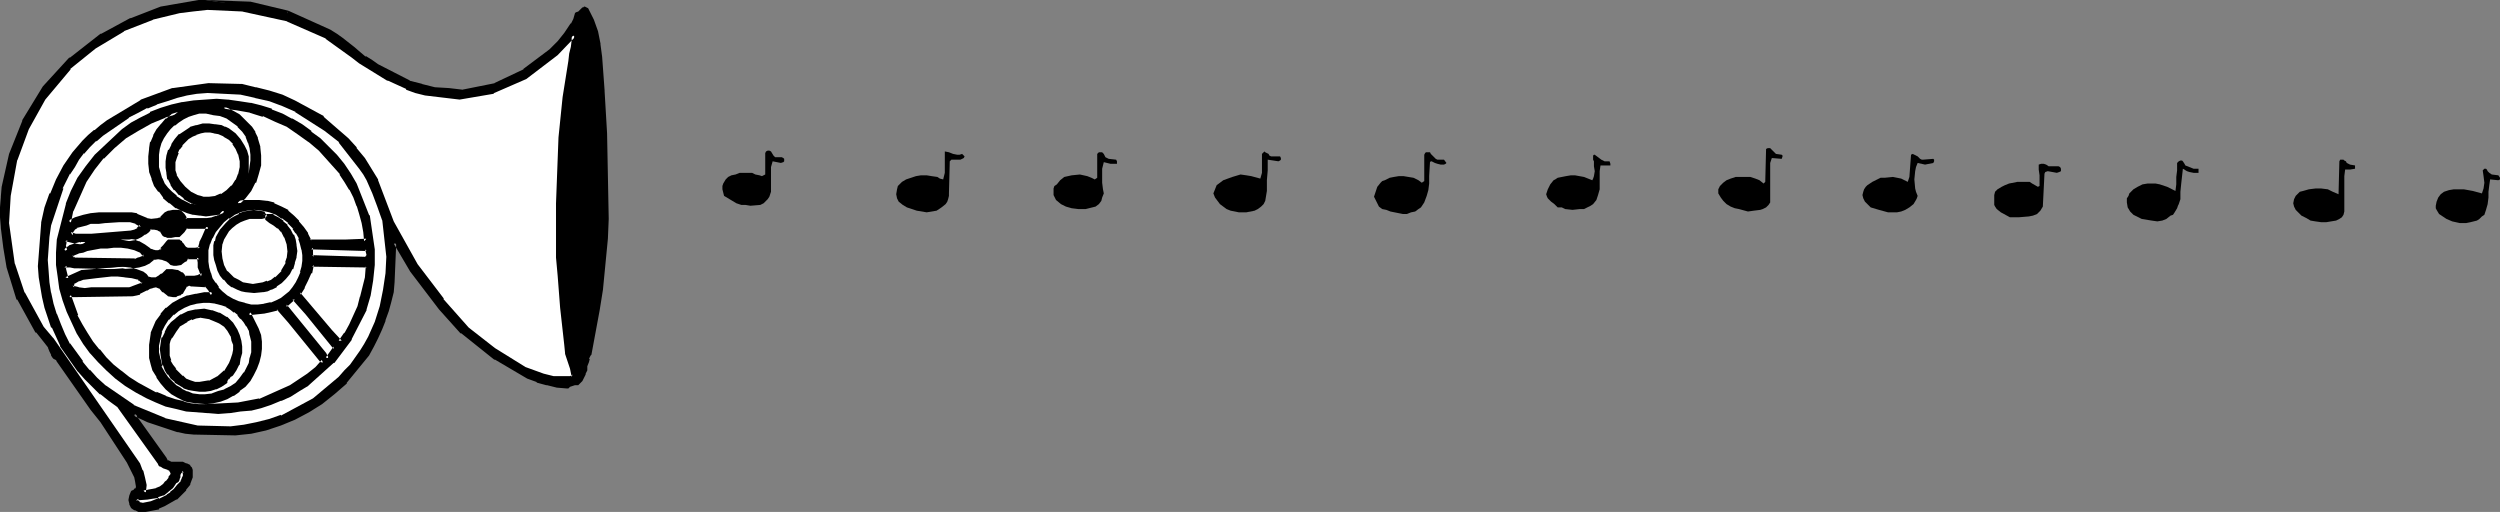 <?xml version="1.0" encoding="UTF-8" standalone="no"?>
<svg
   version="1.0"
   width="129.766mm"
   height="26.573mm"
   id="svg63"
   sodipodi:docname="Horn Border.wmf"
   xmlns:inkscape="http://www.inkscape.org/namespaces/inkscape"
   xmlns:sodipodi="http://sodipodi.sourceforge.net/DTD/sodipodi-0.dtd"
   xmlns="http://www.w3.org/2000/svg"
   xmlns:svg="http://www.w3.org/2000/svg">
  <rect width="100%" height="100%" fill="#808080" stroke="none"/>
  <sodipodi:namedview
     id="namedview63"
     pagecolor="#ffffff"
     bordercolor="#000000"
     borderopacity="0.25"
     inkscape:showpageshadow="2"
     inkscape:pageopacity="0.0"
     inkscape:pagecheckerboard="0"
     inkscape:deskcolor="#d1d1d1"
     inkscape:document-units="mm" />
  <defs
     id="defs1">
    <pattern
       id="WMFhbasepattern"
       patternUnits="userSpaceOnUse"
       width="6"
       height="6"
       x="0"
       y="0" />
  </defs>
  <path
     style="fill:#000000;fill-opacity:1;fill-rule:evenodd;stroke:none"
     d="m 56.398,2.583 8.242,3.552 1.131,0.807 1.293,0.807 2.262,1.776 2.262,1.938 1.131,0.807 1.293,0.646 6.141,3.229 1.293,0.484 1.293,0.323 2.586,0.646 2.747,0.161 2.747,0.161 6.302,-1.292 5.818,-2.745 5.171,-3.875 1.616,-1.615 1.293,-1.776 1.293,-1.776 0.485,-0.969 0.485,-0.969 0.485,-0.323 0.323,-0.484 0.323,-0.323 h 0.323 0.323 l 0.97,2.261 0.808,2.261 0.485,2.422 0.323,2.583 0.485,6.62 0.485,8.235 0.323,16.793 -0.162,3.875 -0.97,10.011 -0.485,4.037 -1.778,8.719 -0.323,0.646 -0.162,0.807 -0.162,0.646 -0.162,0.807 -0.323,0.807 -0.162,0.646 -0.485,0.646 -0.485,0.646 -0.646,-0.161 -0.485,0.161 -0.485,0.323 -0.485,0.161 -1.939,-0.161 -1.939,-0.323 -1.939,-0.646 -1.778,-0.807 -6.302,-3.552 -6.626,-5.167 -4.202,-4.683 -5.494,-7.266 -3.394,-5.49 -0.162,-0.161 -0.162,0.323 -0.162,7.589 -0.323,1.776 -0.485,1.938 -0.485,1.776 -0.485,1.776 -0.646,1.776 -0.808,1.776 -0.808,1.615 -0.97,1.615 -4.363,5.49 -2.424,2.099 -2.424,1.776 -2.424,1.776 -2.747,1.292 -2.747,1.292 -2.909,0.807 -2.909,0.646 -3.07,0.484 -8.08,-0.323 -1.454,-0.161 -1.616,-0.323 -2.909,-0.807 -2.909,-1.13 -2.747,-1.13 0.162,0.807 5.818,8.073 0.162,0.323 0.323,0.161 0.646,0.323 0.808,0.161 h 1.454 l 0.646,0.161 0.646,0.484 0.323,0.161 0.162,0.484 v 0.646 l -0.162,0.646 -0.485,1.13 -0.646,1.13 -0.808,0.807 -0.97,0.969 -1.131,0.646 -1.131,0.646 -1.131,0.484 -2.586,0.646 h -0.485 l -0.646,-0.161 -0.646,-0.161 -0.485,-0.484 -0.485,-0.646 v -0.646 -0.646 l 0.485,-0.646 0.323,-0.323 0.323,-0.323 0.162,-0.323 0.162,-0.484 -0.162,-0.969 -0.162,-0.807 -1.454,-2.906 -5.333,-7.912 -1.939,-2.583 -6.626,-9.688 -0.646,-0.484 -0.485,-0.484 L 10.019,68.785 9.858,68.139 7.434,64.91 3.717,58.613 1.616,52.315 0.97,48.602 0.485,44.565 v -1.938 -1.938 -1.938 l 0.323,-2.099 1.454,-6.297 2.424,-6.459 4.04,-6.62 5.171,-5.651 6.141,-4.683 5.656,-3.068 5.979,-2.099 7.272,-1.292 1.293,-0.161 8.726,0.484 z"
     id="path1" />
  <path
     style="fill:#000000;fill-opacity:1;fill-rule:evenodd;stroke:none"
     d="m 56.237,2.906 v 0 l 8.242,3.714 h -0.162 l 1.293,0.646 1.131,0.807 v 0 l 2.262,1.776 2.262,1.938 v 0 l 1.293,0.807 1.131,0.646 h 0.162 l 6.141,3.229 0.162,0.161 1.131,0.323 1.293,0.484 h 0.162 l 2.586,0.484 2.586,0.323 h 0.162 l 2.747,0.161 v 0 l 6.464,-1.292 v -0.161 l 5.818,-2.745 v 0 l 5.171,-3.875 h 0.162 l 1.454,-1.615 V 8.558 l 1.454,-1.615 h 0.162 l 1.131,-1.938 v 0 l 0.485,-0.969 0.485,-0.969 -0.162,0.161 0.485,-0.323 v 0 l 0.485,-0.484 0.323,-0.323 -0.162,0.161 0.323,-0.161 h -0.162 l 0.323,0.161 -0.323,-0.323 0.97,2.261 v 0 l 0.646,2.261 0.646,2.422 V 8.719 l 0.323,2.583 0.485,6.62 v 0 l 0.323,8.235 0.485,16.793 -0.323,3.875 v -0.161 l -0.808,10.011 -0.646,4.037 -1.778,8.719 h 0.162 l -0.323,0.646 h -0.162 l -0.162,0.807 -0.162,0.807 v 0 l -0.162,0.807 v -0.161 l -0.162,0.807 V 72.983 l -0.323,0.807 -0.323,0.646 v -0.161 l -0.485,0.646 0.323,-0.161 h -0.646 -0.162 l -0.485,0.161 v 0 l -0.485,0.323 -0.485,0.161 h 0.323 l -1.939,-0.323 -2.101,-0.323 h 0.162 l -1.939,-0.646 v 0.161 l -1.778,-0.807 -6.302,-3.552 v 0 l -6.464,-5.167 v 0 l -4.202,-4.683 v 0 l -5.494,-7.266 -3.394,-5.49 v 0 l -0.162,-0.161 -0.646,0.161 -0.162,0.161 -0.162,0.323 -0.162,7.589 v -0.161 l -0.323,1.938 v 0 l -0.323,1.776 -0.485,1.938 -0.646,1.776 v -0.161 l -0.646,1.776 v 0 l -0.646,1.615 -0.97,1.776 v -0.161 l -0.97,1.776 h 0.162 l -4.363,5.328 v 0 l -2.424,2.099 0.162,-0.161 -2.424,1.938 -2.586,1.615 v 0 l -2.586,1.453 -2.747,1.13 v 0 l -2.747,0.969 v 0 l -2.909,0.484 -3.07,0.484 v 0 l -8.08,-0.161 h 0.162 l -1.616,-0.323 -1.454,-0.323 v 0 l -2.909,-0.807 -2.909,-0.969 v 0 l -2.747,-1.13 -0.646,0.484 0.323,0.807 v 0.161 l 5.656,7.912 0.323,0.323 0.162,0.161 0.162,0.161 0.162,0.161 0.646,0.323 h 0.162 l 0.646,0.161 h 1.616 -0.162 l 0.808,0.161 h -0.162 l 0.646,0.323 -0.162,-0.161 0.323,0.323 h -0.162 l 0.162,0.323 v -0.161 0.646 -0.161 l -0.162,0.646 v 0 l -0.323,1.13 v 0 l -0.646,0.969 v 0 l -0.808,0.807 -0.97,0.969 v -0.161 l -1.131,0.807 h 0.162 l -1.131,0.484 -1.131,0.646 0.162,-0.161 -2.586,0.646 v 0 h -0.485 v 0 h -0.646 0.162 L 26.826,99.464 h 0.162 l -0.646,-0.484 0.162,0.161 -0.323,-0.646 v 0.161 l -0.162,-0.646 v 0.161 l 0.162,-0.807 v 0.161 l 0.323,-0.646 -0.162,0.161 0.323,-0.323 h 0.162 l 0.323,-0.323 v -0.161 l 0.323,-0.323 V 95.75 95.427 95.266 94.297 94.135 l -0.323,-0.646 v -0.161 l -1.454,-2.906 v -0.161 l -5.171,-7.912 -1.939,-2.422 -6.787,-9.688 -0.162,-0.161 -0.646,-0.484 0.162,0.161 -0.485,-0.484 v 0 l -0.323,-0.646 h 0.162 L 10.342,67.978 10.181,67.816 7.595,64.748 H 7.757 L 4.04,58.451 H 4.202 L 2.101,52.315 v 0 L 1.454,48.602 0.97,44.565 v 0 L 0.808,42.627 v -1.938 l 0.162,-1.938 v 0 L 1.293,36.815 v 0 l 1.293,-6.297 v 0 l 2.586,-6.459 H 5.01 L 9.211,17.6 H 9.05 l 5.171,-5.651 v 0 l 5.979,-4.683 v 0 l 5.656,-2.906 v 0 l 5.818,-2.261 v 0 l 7.434,-1.292 h -0.162 1.293 L 48.965,1.292 40.238,0 h -1.293 v 0 l -7.434,1.292 v 0 l -5.818,2.261 h -0.162 l -5.656,3.068 h -0.162 l -5.979,4.683 h -0.162 l -5.171,5.651 v 0 L 4.363,23.574 v 0.161 L 1.778,30.194 v 0 l -1.454,6.459 v 0 l -0.162,1.938 v 0.161 L 0,40.69 v 1.938 l 0.162,1.938 v 0.161 l 0.485,3.875 0.646,3.875 v 0 l 1.939,6.297 h 0.162 l 3.555,6.459 H 7.11 L 9.534,68.301 9.373,68.139 9.696,68.946 v 0 l 0.323,0.646 v 0.161 l 0.323,0.484 0.162,0.161 0.646,0.323 h -0.162 l 6.787,9.688 1.939,2.422 5.171,7.912 v 0 l 1.454,2.906 v 0 l 0.162,0.807 v 0 l 0.162,0.969 v -0.161 0.484 -0.161 l -0.162,0.323 v -0.161 l -0.323,0.323 h 0.162 l -0.485,0.161 -0.162,0.161 -0.323,0.807 v 0 l -0.162,0.807 v 0.161 l 0.162,0.646 v 0.161 l 0.323,0.646 0.162,0.161 0.485,0.323 h 0.162 l 0.646,0.323 v 0 h 0.646 0.162 0.485 0.162 l 2.586,-0.484 v -0.161 l 1.131,-0.484 1.131,-0.646 v 0 l 1.131,-0.646 h 0.162 l 0.97,-0.969 0.808,-0.807 v -0.161 l 0.808,-0.969 v -0.161 l 0.485,-1.292 v 0 -0.646 0 -0.646 -0.161 l -0.162,-0.484 v 0 l -0.323,-0.323 v -0.161 l -0.646,-0.323 h -0.162 L 35.875,90.583 h -0.162 -1.454 v 0 h -0.808 0.162 l -0.646,-0.323 v 0.161 l -0.162,-0.323 v 0 l -0.162,-0.323 -5.656,-7.912 v 0.161 l -0.323,-0.969 -0.485,0.484 2.747,1.292 v 0 l 2.909,0.969 2.909,0.969 h 0.162 l 1.454,0.323 1.616,0.161 v 0 l 8.08,0.161 h 0.162 l 3.07,-0.323 2.909,-0.646 v 0 l 2.909,-0.969 v 0 l 2.747,-1.13 2.747,-1.453 v 0 l 2.586,-1.615 2.424,-1.938 v 0 l 2.424,-2.099 v -0.161 l 4.363,-5.328 v 0 l 0.97,-1.776 v 0 l 0.808,-1.615 0.808,-1.776 v 0 l 0.646,-1.615 v -0.161 l 0.646,-1.776 0.485,-1.776 0.485,-1.938 v 0 l 0.162,-1.938 v 0 l 0.323,-7.589 -0.162,0.161 0.162,-0.161 h -0.485 l 0.162,0.161 -0.162,-0.161 3.232,5.49 5.656,7.427 v 0 l 4.202,4.683 h 0.162 l 6.464,5.167 h 0.162 l 6.302,3.714 1.778,0.646 0.162,0.161 1.778,0.484 h 0.162 l 1.939,0.484 1.939,0.161 h 0.323 l 0.323,-0.323 0.485,-0.161 v 0 l 0.485,-0.161 h -0.162 0.485 0.323 l 0.646,-0.646 0.162,-0.161 0.323,-0.646 0.323,-0.646 v -0.161 l 0.323,-0.646 v -0.161 -0.646 0 l 0.323,-0.807 0.162,-0.646 h -0.162 l 0.323,-0.646 0.162,-0.161 1.616,-8.719 0.646,-4.037 0.97,-10.011 v 0 l 0.162,-3.875 -0.323,-16.793 -0.485,-8.235 v -0.161 l -0.485,-6.62 -0.323,-2.422 V 8.558 l -0.485,-2.422 -0.808,-2.261 v 0 l -1.131,-2.261 -0.323,-0.161 -0.323,-0.161 h -0.162 l -0.162,0.161 h -0.162 l -0.485,0.484 -0.323,0.323 v 0 l -0.485,0.161 -0.162,0.161 -0.323,1.13 -0.485,0.969 V 4.521 l -1.293,1.938 v 0 l -1.293,1.615 v 0 l -1.616,1.615 v 0 l -5.171,3.875 h 0.162 l -5.818,2.745 h 0.162 l -6.464,1.292 h 0.162 L 88.072,17.277 v 0 l -2.747,-0.161 -2.586,-0.646 h 0.162 l -1.293,-0.323 -1.293,-0.323 h 0.162 l -6.302,-3.229 v 0 l -1.131,-0.807 -1.293,-0.807 v 0.161 L 69.488,9.204 67.226,7.427 v 0 L 66.094,6.62 64.802,5.813 v 0 L 56.56,2.099 v 0 z"
     id="path2" />
  <path
     style="fill:#000000;fill-opacity:1;fill-rule:evenodd;stroke:none"
     d="m 48.965,1.292 v 0 l 7.272,1.615 0.323,-0.807 -7.434,-1.776 h -0.162 L 40.238,0 Z"
     id="path3" />
  <path
     style="fill:#ffffff;fill-opacity:1;fill-rule:evenodd;stroke:none"
     d="m 56.398,3.714 7.757,3.552 5.171,3.714 1.454,1.13 5.494,3.391 3.555,1.615 1.778,0.646 1.939,0.484 6.626,0.807 6.626,-1.13 6.302,-2.745 5.979,-4.683 3.555,-3.714 v 0.646 0.484 l -0.323,1.292 -0.323,1.453 v 1.292 l -1.131,7.105 -0.808,7.912 -0.646,12.917 0.162,10.657 0.162,3.552 0.646,6.136 0.646,7.427 0.323,1.615 0.323,1.453 0.485,1.453 0.485,1.615 -0.323,0.161 -0.162,0.323 h -0.646 -0.485 -0.646 -0.97 -0.97 l -1.939,-0.484 -1.778,-0.646 -1.778,-0.807 -6.141,-3.714 -5.171,-4.037 -5.01,-5.651 -5.171,-6.943 -4.686,-8.396 -2.909,-8.073 -1.293,-2.099 -1.454,-2.099 -1.454,-2.099 -1.616,-1.776 -4.848,-4.198 -5.494,-3.229 -2.424,-0.969 -2.586,-0.807 -2.586,-0.646 -2.747,-0.646 -6.464,-0.161 -6.949,0.969 -6.141,2.261 -6.464,4.037 -1.293,0.807 -1.293,0.969 -1.131,0.969 -1.131,1.13 -1.939,2.261 -1.778,2.422 -1.454,2.745 -1.131,2.745 -0.97,2.745 -0.808,2.906 -0.646,8.396 0.162,2.099 0.323,2.099 0.323,1.938 0.646,1.938 0.485,1.938 0.808,1.938 0.808,1.776 0.808,1.776 1.131,1.776 1.131,1.615 1.293,1.615 1.293,1.453 1.454,1.453 1.454,1.453 1.778,1.292 1.778,1.292 7.918,11.303 0.323,0.323 0.485,0.161 0.97,0.484 0.323,0.161 0.323,0.323 0.162,0.323 -0.162,0.484 -0.323,0.807 -0.646,0.646 -0.485,0.646 -0.808,0.484 -0.808,0.323 -0.808,0.323 -0.808,0.161 h -0.97 l 0.162,-1.453 -0.162,-1.292 -0.485,-1.453 -0.485,-1.292 L 10.181,66.524 8.242,64.425 4.525,57.644 2.586,51.831 1.454,43.758 1.616,38.429 2.909,31.325 5.171,25.189 8.565,19.215 13.574,13.24 18.584,9.204 24.078,5.813 29.896,3.391 35.067,2.261 37.814,1.776 40.562,1.615 47.672,1.776 Z"
     id="path4" />
  <path
     style="fill:#000000;fill-opacity:1;fill-rule:evenodd;stroke:none"
     d="m 56.398,4.198 h -0.162 l 7.757,3.391 h -0.162 l 5.171,3.714 v 0 l 1.454,1.13 v 0 l 5.494,3.391 h 0.162 l 3.555,1.615 v 0.161 l 1.778,0.646 1.939,0.484 v 0 l 6.787,0.807 v 0 l 6.626,-1.13 0.162,-0.161 6.302,-2.745 v 0 l 6.141,-4.683 v 0 l 3.555,-3.714 -0.808,-0.161 V 7.427 7.266 7.912 l -0.162,1.292 v 0 l -0.323,1.292 v 0 l -0.162,1.453 -1.131,7.105 -0.808,7.912 v 0 l -0.485,12.917 v 10.657 l 0.323,3.552 v 0 l 0.485,6.297 0.808,7.266 0.162,1.615 v 0.161 l 0.485,1.453 0.485,1.453 0.323,1.615 0.162,-0.484 -0.323,0.323 0.162,-0.161 -0.323,0.161 h 0.162 -0.485 0.162 -0.646 -0.162 -0.485 v 0 h -0.97 -0.97 0.162 l -1.939,-0.484 -1.778,-0.646 v 0 l -1.778,-0.646 v 0 l -5.979,-3.714 v 0 l -5.171,-4.037 v 0 L 86.941,58.613 h 0.162 l -5.171,-6.782 v 0 l -4.686,-8.396 v 0 l -3.07,-8.073 v -0.161 l -1.293,-2.099 -1.293,-2.099 -1.616,-1.938 v -0.161 l -1.616,-1.776 -4.848,-4.198 v -0.161 l -5.656,-3.068 v 0 l -2.424,-1.13 v 0 L 52.843,17.761 50.258,17.116 h -0.162 l -2.586,-0.646 h -0.162 l -6.464,-0.161 v 0 l -6.949,0.969 h -0.162 l -6.141,2.261 -0.162,0.161 -6.464,3.875 -1.293,0.969 v 0 l -1.131,0.969 h -0.162 l -1.131,0.969 -1.131,1.13 -1.939,2.261 v 0 l -1.778,2.583 v 0 L 10.989,35.2 9.858,37.945 H 9.696 l -0.97,2.745 -0.646,2.906 v 0.161 l -0.646,8.396 v 0.161 l 0.162,2.099 0.323,1.938 0.323,1.938 v 0 l 0.485,2.099 0.646,1.938 v 0 l 0.646,1.938 h 0.162 l 0.808,1.776 0.808,1.776 v 0.161 l 1.131,1.615 1.131,1.615 1.131,1.615 0.162,0.161 1.293,1.453 1.454,1.453 1.454,1.453 h 0.162 l 1.616,1.292 1.778,1.292 -0.162,-0.161 8.08,11.303 v 0.161 l 0.323,0.323 h 0.162 l 0.485,0.323 v 0 l 0.97,0.323 h -0.162 l 0.485,0.161 h -0.162 l 0.323,0.323 -0.162,-0.161 0.162,0.323 v -0.161 0.484 -0.161 l -0.485,0.646 h 0.162 l -0.646,0.807 v -0.161 l -0.485,0.646 v 0 l -0.646,0.484 v 0 l -0.808,0.323 h 0.162 l -0.808,0.161 v 0 l -0.97,0.161 h 0.162 l -0.97,0.161 0.485,0.484 0.162,-1.453 v -0.161 l -0.323,-1.453 v 0 l -0.323,-1.292 -0.162,-0.161 -0.485,-1.292 v 0 L 10.504,66.363 10.342,66.202 8.565,64.102 v 0 L 4.848,57.321 V 57.482 L 2.909,51.67 v 0.161 L 1.778,43.758 v 0 l 0.323,-5.328 v 0 l 1.293,-7.105 v 0.161 l 2.262,-6.136 v 0 L 8.888,19.538 v 0 l 5.01,-5.974 h -0.162 l 5.01,-4.037 v 0 l 5.656,-3.391 h -0.162 l 5.818,-2.261 h -0.162 L 35.229,2.583 v 0 l 2.586,-0.323 2.909,-0.323 h -0.162 l 7.11,0.323 h -0.162 l 8.888,1.938 0.162,-0.807 -8.888,-1.938 v 0 L 40.562,1.13 v 0 l -2.747,0.323 -2.747,0.323 v 0 l -5.333,1.292 v 0 l -5.818,2.422 v 0 L 18.261,8.719 v 0.161 l -5.01,4.037 v 0.161 l -5.01,5.974 v 0 l -3.394,5.974 v 0 l -2.262,6.136 v 0.161 l -1.454,6.943 v 0.161 l -0.162,5.328 v 0 l 1.131,8.073 v 0.161 l 1.939,5.651 v 0.161 l 3.878,6.782 v 0.161 l 1.939,2.099 H 9.696 L 26.664,91.39 v 0 l 0.646,1.292 -0.162,-0.161 0.485,1.453 v -0.161 l 0.162,1.453 v -0.161 l -0.162,1.453 0.485,0.484 0.97,-0.161 v 0 l 0.97,-0.161 v 0 l 0.808,-0.161 0.162,-0.161 0.646,-0.323 h 0.162 l 0.646,-0.484 v 0 l 0.646,-0.646 v 0 l 0.646,-0.807 v 0 l 0.485,-0.646 v -0.161 -0.484 -0.161 -0.484 l -0.162,-0.161 -0.323,-0.323 v 0 L 33.29,91.39 v 0 l -0.97,-0.323 v 0 l -0.485,-0.161 h 0.162 l -0.323,-0.323 v 0 l -7.918,-11.303 -0.162,-0.161 -1.778,-1.13 -1.616,-1.292 v 0 l -1.454,-1.453 -1.454,-1.453 -1.293,-1.453 v 0 l -1.293,-1.615 -1.131,-1.615 -0.97,-1.615 v 0 l -0.97,-1.776 -0.808,-1.776 h 0.162 l -0.808,-1.938 v 0 L 9.534,60.066 9.05,58.128 v 0 L 8.726,56.191 8.403,54.253 8.242,52.154 v 0.161 l 0.646,-8.558 v 0.161 l 0.808,-2.906 0.97,-2.745 h -0.162 l 1.131,-2.745 1.616,-2.583 v 0 l 1.616,-2.583 v 0.161 l 1.939,-2.261 1.131,-1.13 1.131,-0.969 v 0 l 1.131,-0.969 v 0 l 1.293,-0.807 6.464,-4.037 v 0.161 l 6.141,-2.261 v 0 l 6.949,-1.13 h -0.162 l 6.464,0.323 v 0 l 2.586,0.484 v 0 l 2.586,0.646 2.586,0.807 v 0 l 2.424,0.969 h -0.162 l 5.656,3.229 h -0.162 l 4.848,4.198 1.616,1.776 v 0 l 1.454,1.938 1.293,2.099 1.293,2.099 v 0 l 3.07,8.073 v 0 l 4.686,8.558 v 0 l 5.171,6.782 v 0.161 l 5.171,5.651 v 0 l 5.171,4.037 v 0 l 5.979,3.714 h 0.162 l 1.778,0.807 v 0 l 1.778,0.807 1.939,0.323 h 0.162 l 0.97,0.161 h 0.97 0.162 l 0.485,-0.161 h -0.162 l 0.646,0.161 h 0.162 l 0.485,-0.161 h 0.162 l 0.323,-0.161 v -0.161 l 0.323,-0.161 v -0.484 l -0.323,-1.453 -0.485,-1.615 -0.485,-1.453 v 0.161 l -0.162,-1.615 -0.808,-7.427 -0.485,-6.297 v 0.161 l -0.162,-3.552 -0.162,-10.657 0.485,-12.917 v 0.161 l 0.97,-7.912 0.97,-7.105 0.162,-1.453 v 0 l 0.323,-1.292 v 0 l 0.162,-1.292 0.162,-0.646 V 7.266 l -0.162,-0.484 -0.646,-0.323 -3.394,3.714 v 0 l -6.141,4.521 h 0.162 l -6.464,2.906 h 0.162 l -6.464,1.13 v 0 l -6.626,-0.969 v 0 L 81.77,17.277 79.992,16.631 v 0.161 l -3.555,-1.615 v 0 L 70.942,11.787 v 0 l -1.454,-1.13 V 10.495 L 64.317,6.943 v 0 L 56.56,3.391 v 0 z"
     id="path5" />
  <path
     style="fill:#ffffff;fill-opacity:1;fill-rule:evenodd;stroke:none"
     d="m 47.187,18.246 2.909,0.484 2.747,0.807 2.747,0.807 2.586,1.292 5.818,3.714 2.747,2.261 4.04,5.328 0.808,1.13 0.808,1.13 1.131,2.583 0.97,2.583 0.97,2.745 0.808,7.266 -0.162,3.229 -0.485,3.391 -0.646,3.068 -1.131,3.229 -0.485,1.453 -0.808,1.453 -0.646,1.453 -0.97,1.453 -1.939,2.583 -1.131,1.292 -1.131,1.292 -5.171,4.198 -6.302,3.391 -2.424,0.807 -2.424,0.646 -2.586,0.484 -2.586,0.323 -6.464,-0.161 -6.464,-1.453 -6.302,-2.745 -5.494,-3.714 -1.778,-1.615 -1.454,-1.615 -1.454,-1.615 -1.293,-1.776 -1.131,-1.776 -0.97,-1.938 -0.97,-1.938 -0.808,-2.099 -0.485,-2.099 -0.485,-2.099 -0.485,-2.099 -0.162,-2.261 v -2.099 -2.261 l 0.162,-2.261 0.485,-2.261 2.262,-7.427 1.454,-2.906 0.808,-1.453 0.97,-1.292 1.131,-1.292 0.97,-1.292 1.293,-1.292 1.454,-0.969 5.01,-3.714 1.939,-0.969 1.778,-0.807 1.939,-0.807 1.939,-0.646 1.939,-0.484 1.939,-0.484 2.101,-0.323 2.101,-0.323 z"
     id="path6" />
  <path
     style="fill:#000000;fill-opacity:1;fill-rule:evenodd;stroke:none"
     d="m 47.187,18.569 v 0 l 2.909,0.646 h -0.162 l 2.909,0.646 2.586,0.969 v 0 l 2.586,1.13 h -0.162 l 5.818,3.714 v 0 l 2.909,2.261 h -0.162 l 4.04,5.167 0.808,1.13 v 0 l 0.646,1.13 1.131,2.583 v 0 l 0.97,2.583 0.97,2.745 V 43.112 l 0.808,7.266 v 0 l -0.162,3.229 v 0 l -0.485,3.229 -0.646,3.229 v 0 l -0.97,3.068 v 0 l -0.646,1.453 -0.646,1.453 -0.808,1.453 v 0 l -0.808,1.292 -1.939,2.745 v 0 l -1.131,1.13 -1.131,1.292 v 0 l -5.01,4.198 v 0 l -6.302,3.391 V 81.379 L 52.843,82.187 50.258,82.833 v 0 l -2.424,0.484 -2.586,0.323 v 0 l -6.464,-0.161 v 0 l -6.464,-1.453 h 0.162 l -6.302,-2.583 h 0.162 l -5.656,-3.875 0.162,0.161 -1.778,-1.615 -1.454,-1.615 v 0.161 l -1.454,-1.776 h 0.162 l -1.293,-1.776 -1.293,-1.776 v 0.161 l -0.97,-1.938 -0.808,-1.938 v 0 L 11.15,61.519 v 0.161 l -0.646,-2.099 -0.485,-2.261 v 0.161 l -0.323,-2.099 -0.162,-2.261 v 0 l -0.162,-2.099 0.162,-2.261 v 0 l 0.162,-2.261 0.323,-2.261 v 0 l 2.424,-7.266 h -0.162 l 1.454,-2.906 v 0.161 l 0.97,-1.453 0.808,-1.453 v 0 l 0.97,-1.292 v 0.161 l 1.131,-1.292 1.293,-1.292 v 0.161 l 1.293,-1.13 5.171,-3.552 h -0.162 l 1.939,-0.969 1.778,-0.969 v 0.161 l 1.939,-0.807 h -0.162 l 2.101,-0.646 1.939,-0.646 1.939,-0.484 v 0 l 1.939,-0.323 2.101,-0.161 v 0 l 6.464,0.323 V 17.761 L 40.723,17.277 h -0.162 l -1.939,0.323 -2.101,0.323 v 0 l -2.101,0.484 -1.939,0.646 -1.939,0.646 v 0 l -1.939,0.646 v 0.161 l -1.939,0.807 -1.778,0.969 v 0 l -5.171,3.714 -1.293,0.969 -0.162,0.161 -1.293,1.13 -0.97,1.292 v 0 l -1.131,1.292 v 0 l -0.97,1.453 -0.808,1.292 v 0.161 l -1.454,2.906 h -0.162 l -2.262,7.427 v 0 l -0.323,2.261 -0.323,2.261 v 0.161 2.261 2.099 0.161 l 0.323,2.099 0.323,2.261 v 0 l 0.485,2.099 0.646,2.099 v 0 l 0.808,2.099 v 0 l 0.808,1.938 1.131,1.938 v 0 l 1.131,1.776 1.293,1.776 v 0 l 1.454,1.776 v 0 l 1.616,1.615 1.616,1.453 v 0.161 l 5.656,3.714 v 0 l 6.141,2.745 h 0.162 l 6.464,1.453 h 0.162 l 6.464,0.323 h 0.162 l 2.586,-0.323 2.424,-0.484 h 0.162 l 2.424,-0.646 2.424,-0.807 V 82.187 l 6.302,-3.391 h 0.162 l 5.01,-4.198 h 0.162 l 1.131,-1.292 1.131,-1.292 v 0 l 1.939,-2.745 0.97,-1.292 V 67.816 l 0.808,-1.453 0.646,-1.453 0.646,-1.453 v 0 l 1.131,-3.229 v 0 l 0.646,-3.229 0.323,-3.229 v -0.161 l 0.162,-3.229 v -0.161 l -0.808,-7.266 v 0 l -0.97,-2.745 -0.97,-2.583 v 0 L 72.72,35.038 72.074,33.908 v -0.161 l -0.808,-1.13 -4.04,-5.167 -0.162,-0.161 -2.909,-2.261 v 0 l -5.818,-3.875 v 0 l -2.586,-1.13 v 0 L 53.005,19.053 50.258,18.246 v 0 l -2.909,-0.484 h -0.162 z"
     id="path7" />
  <path
     style="fill:#000000;fill-opacity:1;fill-rule:evenodd;stroke:none"
     d="m 69.65,36.169 2.424,6.136 0.97,6.782 v 2.906 l -0.323,2.906 -0.485,2.906 -0.808,2.906 -2.747,5.651 -3.394,4.683 -5.01,4.198 -1.616,1.13 -1.778,0.969 -1.778,0.969 -2.101,0.646 -1.939,0.646 -1.939,0.484 -2.101,0.323 -2.101,0.161 -2.101,0.161 h -1.939 l -2.101,-0.161 -2.101,-0.323 -2.101,-0.484 -1.939,-0.484 -1.939,-0.807 -1.778,-0.646 -2.101,-1.13 -1.939,-1.292 -1.939,-1.453 -1.778,-1.453 -1.616,-1.776 -1.454,-1.615 -1.454,-1.938 -1.131,-1.938 -1.131,-2.099 -0.97,-2.099 -0.646,-2.261 -0.646,-2.261 -0.485,-2.261 -0.162,-2.422 v -2.261 l 0.162,-2.583 1.616,-6.943 1.131,-2.422 1.293,-2.422 1.454,-2.422 1.616,-2.099 5.333,-5.005 1.778,-1.13 1.778,-1.13 1.939,-0.969 2.101,-0.807 2.101,-0.646 2.101,-0.484 2.262,-0.323 2.101,-0.323 h 2.262 l 2.101,0.161 2.262,0.161 2.262,0.323 2.101,0.646 1.939,0.646 2.101,0.807 1.778,0.969 1.939,1.292 1.939,1.292 1.616,1.292 1.616,1.615 1.616,1.615 1.454,1.776 1.293,1.776 z"
     id="path8" />
  <path
     style="fill:#000000;fill-opacity:1;fill-rule:evenodd;stroke:none"
     d="m 69.326,36.492 v 0 l 2.424,5.974 h -0.162 l 1.131,6.62 v 0 l -0.162,2.906 v 0 l -0.162,2.906 -0.485,2.906 v 0 l -0.808,2.745 v -0.161 l -2.747,5.813 v 0 l -3.555,4.521 h 0.162 l -5.01,4.36 v -0.161 l -1.616,1.13 v 0 l -1.616,0.969 -1.939,0.807 h 0.162 l -1.939,0.646 -1.939,0.646 -2.101,0.484 v 0 l -1.939,0.323 -2.101,0.323 v 0 h -2.101 -1.939 v 0 l -2.101,-0.161 -2.101,-0.323 -1.939,-0.323 v 0 l -1.939,-0.646 v 0 L 31.027,78.15 v 0 l -1.939,-0.807 -2.101,-1.13 h 0.162 l -2.101,-1.13 -1.939,-1.453 h 0.162 L 21.493,72.176 19.877,70.4 18.261,68.785 h 0.162 l -1.454,-1.776 -1.131,-2.099 v 0.161 l -1.131,-2.099 -0.808,-2.099 v 0 L 13.09,58.613 12.605,56.352 v 0.161 l -0.485,-2.422 -0.162,-2.261 v 0 -2.261 -2.583 0.161 l 1.778,-6.943 v 0 l 0.97,-2.422 1.293,-2.422 v 0 l 1.454,-2.261 v 0 l 1.616,-2.261 v 0.161 l 5.333,-5.005 v 0.161 l 1.778,-1.292 1.778,-1.13 v 0 l 1.778,-0.969 v 0 l 2.101,-0.646 h -0.162 l 2.101,-0.646 2.262,-0.646 H 35.875 l 2.262,-0.323 2.262,-0.161 h -0.162 2.262 2.101 v 0 l 2.262,0.323 2.101,0.323 v 0 l 2.101,0.646 1.939,0.646 v -0.161 l 2.101,0.969 1.778,0.969 v 0 l 1.939,1.13 1.778,1.292 v -0.161 l 1.778,1.453 h -0.162 l 1.778,1.615 1.454,1.615 v -0.161 l 1.454,1.776 h -0.162 l 1.293,1.938 1.293,1.938 0.646,-0.484 -1.131,-1.938 -1.293,-1.938 v 0 l -1.454,-1.776 v 0 L 64.478,28.741 62.862,27.126 v 0 l -1.778,-1.292 v -0.161 l -1.778,-1.292 -1.939,-1.13 H 57.206 L 55.429,22.282 53.328,21.475 V 21.314 L 51.227,20.668 49.288,20.183 H 49.126 L 47.026,19.86 44.763,19.538 h -0.162 l -2.101,-0.161 -2.262,0.161 v 0 l -2.262,0.161 -2.101,0.323 h -0.162 l -2.101,0.484 -2.101,0.646 v 0 l -2.101,0.807 v 0.161 l -1.939,0.969 v 0 l -1.778,0.969 -1.778,1.292 v 0 l -5.333,5.005 v 0 l -1.778,2.261 v 0 l -1.616,2.261 v 0 l -1.293,2.583 -0.97,2.422 v 0.161 l -1.778,6.943 v 0 l -0.162,2.583 v 2.261 0.161 l 0.323,2.261 0.323,2.422 v 0 l 0.646,2.261 0.808,2.261 v 0 l 0.97,2.099 0.97,2.099 v 0 l 1.293,2.099 1.293,1.776 0.162,0.161 1.454,1.615 1.616,1.615 1.778,1.615 v 0 l 1.939,1.453 2.101,1.292 v 0 l 2.101,1.13 1.778,0.807 v 0 l 1.939,0.807 v 0 l 2.101,0.484 v 0 l 1.939,0.484 2.101,0.161 2.101,0.161 h 0.162 l 1.939,0.161 2.101,-0.161 h 0.162 l 2.101,-0.323 1.939,-0.161 h 0.162 l 1.939,-0.484 1.939,-0.646 1.939,-0.807 h 0.162 l 1.778,-0.807 1.778,-1.13 v 0 l 1.616,-0.969 0.162,-0.161 4.848,-4.36 h 0.162 l 3.394,-4.521 v -0.161 l 2.909,-5.651 v -0.161 l 0.808,-2.745 v 0 l 0.485,-2.906 0.323,-3.068 v 0 -2.906 -0.161 l -0.97,-6.62 -0.162,-0.161 -2.424,-6.136 v 0 z"
     id="path9" />
  <path
     style="fill:#ffffff;fill-opacity:1;fill-rule:evenodd;stroke:none"
     d="m 62.862,29.226 4.202,4.683 0.97,1.615 0.808,1.453 0.808,1.615 0.646,1.615 0.646,1.776 0.323,1.615 0.323,1.776 0.323,1.938 -4.04,0.161 -7.11,-0.161 -0.646,-1.292 -0.808,-1.292 -0.97,-1.13 -0.97,-1.13 -1.131,-0.807 -1.131,-0.807 -1.454,-0.646 -1.293,-0.484 -1.454,-0.161 h -1.454 l -1.454,0.161 -1.454,0.161 1.293,-1.292 1.131,-1.453 0.808,-1.453 0.646,-1.615 0.323,-1.615 v -1.776 l -0.162,-1.776 -0.323,-1.776 -0.485,-0.969 -0.646,-0.969 -0.808,-0.807 -0.808,-0.807 -0.808,-0.807 -0.97,-0.646 -1.939,-0.969 v -0.161 l 2.747,0.323 2.586,0.484 2.586,0.646 2.424,0.969 2.262,1.13 2.262,1.292 2.101,1.615 z"
     id="path10" />
  <path
     style="fill:#000000;fill-opacity:1;fill-rule:evenodd;stroke:none"
     d="m 62.539,29.548 4.202,4.683 h -0.162 l 0.97,1.453 0.97,1.615 v -0.161 l 0.808,1.615 0.646,1.776 v -0.161 l 0.485,1.615 0.485,1.776 v 0 l 0.323,1.776 0.162,1.776 0.485,-0.484 -4.04,0.161 h -7.11 l 0.323,0.161 -0.646,-1.292 v -0.161 l -0.808,-1.13 v 0 l -0.97,-1.13 v -0.161 l -0.97,-0.969 v 0 l -1.131,-0.969 v -0.161 l -1.293,-0.646 v 0 l -1.454,-0.646 v -0.161 l -1.293,-0.323 h -0.162 l -1.454,-0.161 h -1.454 -1.454 v 0 l -1.454,0.161 0.323,0.807 1.293,-1.292 v 0 l 1.131,-1.453 v 0 l 0.808,-1.615 h 0.162 l 0.485,-1.615 0.485,-1.776 v 0 -1.776 -0.161 l -0.162,-1.615 V 28.741 l -0.485,-1.615 v -0.161 l -0.485,-0.969 v -0.161 l -0.646,-0.969 v 0 L 48.642,24.059 47.834,23.251 47.026,22.444 v 0 l -1.131,-0.646 v 0 l -1.939,-0.969 0.162,0.484 0.162,-0.323 -0.485,0.323 2.586,0.323 2.747,0.484 h -0.162 l 2.586,0.807 v -0.161 l 2.424,1.13 2.262,0.969 v 0 l 2.101,1.453 2.262,1.615 -0.162,-0.161 2.101,1.776 0.646,-0.646 -2.101,-1.776 v 0 l -2.262,-1.615 -2.101,-1.292 h -0.162 l -2.262,-1.13 -2.424,-0.969 h -0.162 l -2.424,-0.807 v 0 l -2.747,-0.484 -2.586,-0.323 -0.485,0.323 -0.162,0.161 0.323,0.484 1.939,1.13 h -0.162 l 0.97,0.484 v 0 l 0.808,0.807 0.808,0.646 0.808,0.969 v -0.161 l 0.485,0.969 v 0 l 0.485,0.969 v 0 l 0.485,1.776 v -0.161 l 0.162,1.776 v 0 l -0.162,1.776 v -0.161 l -0.323,1.615 -0.646,1.615 h 0.162 l -0.808,1.453 v 0 l -1.131,1.453 v -0.161 l -1.293,1.292 0.485,0.807 1.454,-0.323 h -0.162 1.454 1.454 -0.162 l 1.616,0.161 h -0.162 l 1.293,0.484 v -0.161 l 1.293,0.646 v 0 l 1.293,0.807 v 0 l 0.97,0.807 v 0 l 1.131,1.13 v 0 l 0.808,1.13 v 0 l 0.808,1.292 v -0.161 l 0.646,1.292 0.323,0.323 h 7.11 l 4.04,-0.161 0.323,-0.484 -0.162,-1.776 -0.323,-1.776 V 43.435 L 71.266,41.82 70.781,40.205 V 40.044 L 70.134,38.429 69.326,36.815 v 0 l -0.97,-1.615 -0.97,-1.453 -0.162,-0.161 -4.04,-4.683 z"
     id="path11" />
  <path
     style="fill:#ffffff;fill-opacity:1;fill-rule:evenodd;stroke:none"
     d="m 34.906,21.96 -0.97,0.807 -1.131,0.807 -0.808,0.969 -0.808,1.13 -0.646,1.13 -0.646,1.13 -0.323,1.292 v 1.453 1.453 l 0.162,1.453 0.323,1.292 0.646,1.292 0.808,1.292 0.808,1.13 1.131,0.969 1.293,0.969 0.97,0.484 1.131,0.323 1.131,0.323 1.293,0.323 h 1.131 1.293 l 1.131,-0.323 1.131,-0.323 -0.162,0.484 -0.323,0.484 -0.485,0.161 -0.323,0.323 -0.97,0.323 -1.131,0.161 H 39.43 L 38.299,43.112 h -0.97 l -0.97,0.161 -0.323,-0.646 -0.162,-0.484 -0.485,-0.323 -0.485,-0.161 -0.485,-0.161 h -0.323 l -0.808,0.161 -0.808,0.484 -0.646,0.484 -0.162,0.323 -0.162,0.161 -0.485,0.161 -1.293,0.161 L 28.765,43.112 26.664,42.304 25.694,41.981 h -3.07 l -3.232,0.161 -1.616,0.161 -1.454,0.323 -1.454,0.323 -1.293,0.807 0.323,-2.583 2.747,-5.651 1.616,-2.422 1.778,-2.261 2.101,-2.099 2.424,-1.938 2.424,-1.615 2.586,-1.292 2.747,-1.13 z"
     id="path12" />
  <path
     style="fill:#000000;fill-opacity:1;fill-rule:evenodd;stroke:none"
     d="m 35.067,22.282 -0.323,-0.646 -1.131,0.646 v 0.161 l -0.97,0.807 h -0.162 l -0.808,0.969 -0.162,0.161 -0.808,0.969 -0.646,1.13 v 0.161 l -0.485,1.13 -0.162,0.161 -0.162,1.13 v 0.161 l -0.162,1.453 v 1.453 l 0.162,1.453 v 0.161 l 0.485,1.292 v 0.161 l 0.485,1.292 v 0 l 0.808,1.13 h 0.162 l 0.808,1.13 v 0.161 l 1.131,0.969 h 0.162 l 1.131,0.969 h 0.162 l 0.97,0.484 v 0 l 1.131,0.484 v 0 l 1.131,0.323 h 0.162 l 1.131,0.161 h 0.162 l 1.131,0.161 1.293,-0.161 v 0 l 1.131,-0.161 h 0.162 l 1.131,-0.484 -0.485,-0.484 -0.162,0.484 v -0.161 l -0.323,0.484 v 0 l -0.323,0.323 v -0.161 l -0.485,0.323 0.162,-0.161 -0.97,0.323 h 0.162 l -1.131,0.161 v 0 h -1.131 -1.131 -0.97 -0.97 l 0.323,0.161 -0.162,-0.484 v 0 l -0.323,-0.484 -0.162,-0.161 -0.323,-0.323 -0.162,-0.161 -0.485,-0.161 h -0.485 -0.646 l -0.808,0.161 h -0.162 l -0.646,0.323 v 0 l -0.646,0.646 -0.162,0.161 -0.162,0.323 0.162,-0.161 -0.323,0.161 0.323,-0.161 -0.646,0.161 h 0.162 l -1.454,0.161 h 0.162 l -0.97,-0.161 h 0.162 L 26.987,41.981 26.826,41.82 25.856,41.659 h -3.232 -3.232 v 0 l -1.616,0.161 -1.454,0.323 v 0 l -1.616,0.484 v 0 l -1.293,0.646 0.485,0.484 0.485,-2.422 v 0.161 l 2.586,-5.813 v 0 l 1.616,-2.422 v 0 l 1.778,-2.261 v 0.161 l 2.101,-2.099 v 0 l 2.262,-1.938 v 0 l 2.424,-1.453 v 0 l 2.586,-1.453 2.747,-1.13 h -0.162 l 2.747,-0.807 -0.323,-0.807 -2.586,0.807 h -0.162 l -2.586,1.13 -2.586,1.453 h -0.162 l -2.424,1.615 v 0 l -2.262,1.938 h -0.162 l -1.939,2.099 v 0 L 17.938,32.778 h -0.162 l -1.454,2.422 v 0.161 l -2.747,5.651 v 0.161 l -0.485,2.422 0.646,0.484 1.293,-0.646 v 0 l 1.454,-0.484 v 0 l 1.454,-0.161 1.616,-0.323 h -0.162 3.232 3.07 -0.162 l 1.131,0.323 -0.162,-0.161 1.939,0.807 0.162,0.161 0.97,0.161 h 0.162 1.293 0.162 l 0.485,-0.323 h 0.162 l 0.162,-0.161 0.162,-0.161 0.162,-0.323 -0.162,0.161 0.646,-0.484 v 0 l 0.646,-0.323 h -0.162 l 0.808,-0.161 v 0 h 0.323 -0.162 l 0.485,0.161 0.485,0.161 -0.162,-0.161 0.485,0.323 h -0.162 l 0.323,0.484 v -0.161 l 0.323,0.646 0.323,0.161 h 0.97 0.97 1.131 1.131 0.162 l 0.97,-0.161 h 0.162 l 0.97,-0.161 V 43.112 l 0.485,-0.161 v -0.161 l 0.323,-0.323 v 0 L 44.117,42.143 V 41.981 l 0.323,-0.484 -0.485,-0.646 -1.293,0.323 h 0.162 l -1.131,0.323 v 0 h -1.293 -1.131 v 0 l -1.131,-0.161 v 0 l -1.131,-0.323 v 0 L 35.875,40.528 v 0 l -0.97,-0.484 v 0 l -1.131,-0.807 v 0 l -1.131,-0.969 v 0 l -0.97,-1.13 h 0.162 l -0.808,-1.13 v 0 l -0.485,-1.292 v 0.161 l -0.323,-1.453 v 0.161 l -0.323,-1.453 v 0 -1.453 l 0.162,-1.453 v 0.161 l 0.323,-1.292 h -0.162 l 0.646,-1.13 v 0 l 0.646,-1.13 0.808,-0.969 v 0 l 0.808,-0.969 v 0 l 0.97,-0.807 v 0 l 1.131,-0.807 -0.485,-0.807 z"
     id="path13" />
  <path
     style="fill:#ffffff;fill-opacity:1;fill-rule:evenodd;stroke:none"
     d="m 48.642,26.804 0.485,1.13 0.162,1.13 0.162,1.292 0.162,1.292 -0.162,1.13 -0.162,1.13 -0.485,1.13 -0.646,1.13 -0.808,0.969 -0.808,0.969 -0.97,0.807 -1.131,0.646 -1.131,0.484 -1.293,0.323 -1.131,0.161 -1.293,0.161 -1.131,-0.161 -1.131,-0.161 -0.97,-0.484 -1.131,-0.484 -0.808,-0.646 -0.97,-0.807 -0.646,-0.807 -0.808,-0.969 -0.485,-0.969 -0.485,-1.292 -0.162,-1.13 -0.162,-1.13 v -1.292 l 0.323,-1.292 0.323,-1.13 0.485,-0.969 0.646,-0.969 0.646,-0.969 0.808,-0.646 0.97,-0.807 0.97,-0.484 0.97,-0.484 0.97,-0.484 1.131,-0.161 h 1.454 l 1.454,0.161 1.454,0.323 1.293,0.484 1.131,0.646 1.131,0.969 0.97,0.969 z"
     id="path14" />
  <path
     style="fill:#000000;fill-opacity:1;fill-rule:evenodd;stroke:none"
     d="m 48.318,26.965 -0.162,-0.161 0.485,1.292 v -0.161 l 0.323,1.13 0.162,1.292 v 0 1.292 -0.161 l -0.162,1.13 -0.162,1.292 v -0.161 l -0.485,1.13 h 0.162 l -0.646,1.13 v 0 l -0.808,0.969 v 0 l -0.808,0.807 v 0 l -0.97,0.807 v -0.161 l -1.131,0.807 h 0.162 l -1.131,0.484 v -0.161 l -1.293,0.484 h 0.162 l -1.293,0.161 h 0.162 -1.293 -1.131 0.162 l -1.131,-0.323 v 0.161 L 36.522,39.559 35.552,39.075 v 0 l -0.97,-0.646 h 0.162 L 33.774,37.622 32.966,36.815 v 0 l -0.646,-0.807 v 0 l -0.485,-1.13 v 0.161 l -0.323,-1.13 v 0 l -0.323,-1.13 v -1.292 0.161 -1.292 0 l 0.162,-1.13 v 0 l 0.323,-1.13 v 0 l 0.485,-0.969 v 0 l 0.646,-0.969 0.646,-0.807 v 0 l 0.808,-0.807 v 0.161 l 0.808,-0.646 0.97,-0.646 v 0 l 0.97,-0.484 v 0 l 0.97,-0.323 1.131,-0.323 h -0.162 1.454 v 0 l 1.454,0.323 v 0 l 1.293,0.161 v 0 l 1.293,0.484 1.131,0.807 v 0 l 1.131,0.807 h -0.162 l 0.97,0.969 v 0 l 0.808,1.13 0.646,-0.484 -0.808,-1.13 v -0.161 l -0.97,-0.969 v -0.161 l -1.131,-0.807 h -0.162 L 44.763,22.605 43.47,22.121 v -0.161 l -1.454,-0.323 v 0 l -1.454,-0.161 h -0.162 -1.454 -0.162 l -0.97,0.323 -1.131,0.323 v 0 l -1.131,0.484 v 0 l -0.97,0.646 -0.808,0.646 -0.162,0.161 -0.808,0.646 v 0.161 l -0.808,0.807 -0.485,0.969 v 0.161 l -0.485,0.969 -0.162,0.161 -0.323,1.13 v 0 l -0.162,1.292 v 0 l -0.162,1.292 v 0 l 0.162,1.292 0.323,1.13 v 0 l 0.323,1.13 v 0.161 l 0.646,0.969 v 0.161 l 0.808,0.807 v 0.161 l 0.808,0.807 0.808,0.807 v 0 l 0.97,0.646 v 0 l 0.97,0.484 1.131,0.484 v 0 l 1.131,0.323 h 0.162 1.131 1.293 v 0 l 1.293,-0.161 v 0 l 1.293,-0.323 v -0.161 l 1.131,-0.484 v 0 l 1.131,-0.646 v 0 l 0.97,-0.807 h 0.162 l 0.808,-0.969 v 0 l 0.808,-0.969 v -0.161 l 0.646,-1.13 h 0.162 l 0.323,-0.969 v -0.161 l 0.323,-1.292 v -1.13 0 -1.292 -0.161 l -0.162,-1.13 -0.323,-1.13 v -0.161 l -0.323,-1.13 -0.162,-0.161 z"
     id="path15" />
  <path
     style="fill:#000000;fill-opacity:1;fill-rule:evenodd;stroke:none"
     d="m 47.672,28.741 0.323,0.969 0.323,1.13 0.162,1.13 v 0.969 l -0.162,1.13 -0.323,1.13 -0.485,0.969 -0.485,0.807 -0.97,1.13 -1.131,0.807 -1.293,0.646 -1.293,0.484 -1.293,0.161 -1.293,-0.161 -1.131,-0.323 -1.293,-0.484 -0.97,-0.484 -0.97,-0.807 -0.808,-0.969 -0.808,-0.969 -0.485,-0.969 -0.323,-1.13 v -1.13 -1.13 l 0.162,-0.969 0.323,-1.13 0.485,-0.969 0.646,-0.969 0.808,-0.969 0.97,-0.646 1.131,-0.646 1.131,-0.484 1.131,-0.161 1.131,-0.161 1.293,0.161 1.293,0.323 0.646,0.323 0.485,0.323 1.293,0.807 0.97,1.13 z"
     id="path16" />
  <path
     style="fill:#000000;fill-opacity:1;fill-rule:evenodd;stroke:none"
     d="m 47.187,29.064 v -0.161 l 0.485,0.969 v 0 l 0.162,1.13 v -0.161 l 0.162,1.13 v 0 0.969 0 l -0.162,1.13 V 33.908 l -0.323,1.13 0.162,-0.161 -0.485,1.13 v -0.161 l -0.485,0.969 v -0.161 l -0.97,1.13 v -0.161 l -1.131,0.969 h 0.162 l -1.293,0.646 V 39.075 l -1.293,0.484 v 0 l -1.293,0.161 h 0.162 l -1.293,-0.161 -1.131,-0.161 h 0.162 l -1.131,-0.484 v 0 l -1.131,-0.646 v 0.161 L 35.714,37.622 v 0 l -0.97,-0.969 0.162,0.161 -0.808,-0.969 v 0 l -0.485,-0.969 h 0.162 l -0.323,-1.13 v 0.161 l -0.162,-1.13 v 0 -1.13 0.161 l 0.162,-1.13 v 0 l 0.485,-0.969 h -0.162 l 0.485,-0.969 v 0 l 0.646,-0.807 v 0 l 0.808,-0.969 v 0.161 l 0.97,-0.807 0.97,-0.646 v 0.161 l 1.131,-0.484 h -0.162 l 1.293,-0.323 h -0.162 1.131 v 0 l 1.293,0.161 h -0.162 l 1.293,0.323 0.646,0.161 v 0 l 0.485,0.323 v 0 l 1.293,0.807 h -0.162 l 0.97,1.13 v 0 l 0.646,1.13 0.808,-0.484 -0.808,-1.292 v 0 l -0.97,-1.13 v 0 l -1.293,-0.969 v 0 L 44.278,24.866 h -0.162 l -0.646,-0.323 -1.131,-0.161 h -0.162 l -1.131,-0.161 h -0.162 -1.131 v 0 l -1.131,0.323 h -0.162 l -1.131,0.323 -0.162,0.161 -0.97,0.646 -0.97,0.646 h -0.162 l -0.808,0.969 v 0 l -0.646,0.969 v 0.161 l -0.485,0.969 h -0.162 l -0.323,1.13 v 0 l -0.162,1.13 v 0 1.13 0.161 l 0.162,0.969 v 0.161 l 0.162,1.13 h 0.162 l 0.485,0.969 v 0.161 l 0.646,0.969 h 0.162 l 0.808,0.969 h 0.162 l 0.808,0.646 v 0.161 l 1.131,0.646 v 0 l 1.131,0.484 h 0.162 l 1.131,0.323 h 1.293 0.162 l 1.293,-0.161 v 0 l 1.454,-0.323 v -0.161 l 1.293,-0.646 h 0.162 l 0.97,-0.807 h 0.162 l 0.97,-1.13 v 0 l 0.646,-0.969 v 0 l 0.323,-0.969 0.162,-0.161 0.323,-0.969 v 0 -1.13 -0.161 -0.969 -0.161 -0.969 -0.161 l -0.323,-1.13 v 0 l -0.485,-0.969 v 0 z"
     id="path17" />
  <path
     style="fill:#ffffff;fill-opacity:1;fill-rule:evenodd;stroke:none"
     d="m 46.702,29.064 0.485,1.13 0.162,1.292 v 1.453 l -0.162,1.292 -0.646,1.292 -0.808,1.13 -0.97,0.969 -1.293,0.807 -1.131,0.484 -1.131,0.161 -1.293,-0.161 -0.646,-0.161 -0.646,-0.161 -0.646,-0.323 -0.646,-0.323 -1.293,-0.969 -0.97,-1.292 -0.808,-1.292 -0.162,-0.969 -0.162,-0.807 0.162,-0.969 0.162,-0.969 0.323,-0.807 0.323,-0.807 0.485,-0.807 0.646,-0.646 0.808,-0.646 0.808,-0.484 0.646,-0.323 0.97,-0.323 0.97,-0.161 h 0.97 0.808 l 0.808,0.323 1.293,0.323 0.97,0.807 0.808,0.807 z"
     id="path18" />
  <path
     style="fill:#000000;fill-opacity:1;fill-rule:evenodd;stroke:none"
     d="m 46.218,29.226 v 0 l 0.485,1.13 v -0.161 l 0.323,1.453 v -0.161 1.453 -0.161 l -0.323,1.453 v -0.161 l -0.485,1.292 v -0.161 l -0.808,1.292 v -0.161 l -0.97,0.969 v 0 l -1.131,0.807 V 37.945 l -1.131,0.484 h 0.162 l -1.293,0.161 h 0.162 -1.293 v 0 l -0.485,-0.161 -0.646,-0.161 v 0 L 38.138,37.945 37.491,37.622 v 0 l -1.131,-0.969 v 0 l -0.97,-1.13 v 0 l -0.808,-1.292 0.162,0.161 -0.323,-0.969 v 0 -0.807 -0.969 0.161 l 0.323,-0.969 0.323,-0.807 h -0.162 l 0.323,-0.807 v 0.161 l 0.646,-0.807 h -0.162 l 0.646,-0.646 v 0 l 0.646,-0.646 v 0 l 0.808,-0.484 v 0 l 0.808,-0.323 h -0.162 l 0.97,-0.323 v 0 l 0.808,-0.161 v 0 h 0.97 l 0.808,0.161 h -0.162 l 0.97,0.161 1.131,0.484 h -0.162 l 1.131,0.646 -0.162,-0.161 0.97,0.969 h -0.162 l 0.646,0.969 0.808,-0.484 -0.646,-0.969 -0.162,-0.161 -0.808,-0.807 V 26.642 L 44.278,25.996 h -0.162 l -1.131,-0.484 -0.808,-0.323 h -0.162 -0.808 -0.97 -0.162 l -0.808,0.161 h -0.162 l -0.808,0.323 h -0.162 l -0.808,0.484 v 0 l -0.808,0.484 v 0 l -0.646,0.646 h -0.162 l -0.646,0.646 v 0.161 l -0.485,0.807 v 0 l -0.323,0.807 h -0.162 l -0.323,0.969 -0.162,0.807 v 0.161 l -0.162,0.969 0.162,0.807 v 0.161 l 0.162,0.969 0.162,0.161 0.808,1.292 v 0 l 0.97,1.13 0.162,0.161 1.131,0.969 v 0 l 0.808,0.484 0.646,0.161 0.162,0.161 0.485,0.161 0.646,0.161 h 0.162 1.293 v 0 l 1.293,-0.161 h 0.162 l 0.97,-0.323 0.162,-0.161 1.131,-0.807 h 0.162 l 0.97,-0.969 h 0.162 l 0.808,-1.292 v 0 l 0.485,-1.292 v -0.161 l 0.323,-1.292 v 0 -1.453 0 l -0.323,-1.292 V 30.033 L 47.026,28.903 V 28.741 Z"
     id="path19" />
  <path
     style="fill:#000000;fill-opacity:1;fill-rule:evenodd;stroke:none"
     d="m 349.54,30.356 0.162,0.161 v 0.161 l -0.162,0.484 -1.939,-0.161 -0.323,0.969 v 7.75 l -0.323,0.484 -0.485,0.484 -0.646,0.323 -0.485,0.161 -1.293,0.161 -1.131,0.161 -1.778,-0.484 -0.808,-0.161 -0.808,-0.323 -0.808,-0.484 -0.646,-0.646 -0.485,-0.646 -0.485,-0.807 v -0.323 -0.484 l 0.323,-0.646 0.646,-0.646 0.646,-0.484 0.808,-0.323 0.97,-0.323 h 0.97 0.97 0.97 l 0.97,0.323 0.808,0.323 0.808,0.646 0.323,-0.323 0.162,-6.459 0.323,-0.161 h 0.323 0.162 l 0.323,0.323 0.162,0.161 0.323,0.323 0.323,0.323 z"
     id="path20" />
  <path
     style="fill:#000000;fill-opacity:1;fill-rule:evenodd;stroke:none"
     d="m 152.55,30.84 h 0.323 0.485 l 0.323,0.161 0.162,0.161 v 0.161 0.323 l -0.162,0.161 -0.485,0.161 -1.616,-0.323 -0.323,1.13 v 1.292 1.13 1.292 1.13 l -0.323,0.969 -0.323,0.484 -0.323,0.323 -0.485,0.484 -0.646,0.323 -1.939,0.161 -0.97,-0.161 h -0.808 l -0.97,-0.323 -0.808,-0.484 -0.808,-0.484 -0.808,-0.484 -0.162,-0.646 -0.162,-0.646 v -0.646 l 0.162,-0.484 0.485,-0.807 0.485,-0.484 0.646,-0.323 0.808,-0.161 0.808,-0.323 h 0.808 1.616 l 0.646,0.323 0.808,0.161 0.485,0.161 0.323,-0.161 0.323,-0.161 v -4.198 l 0.162,-0.323 0.323,-0.161 h 0.323 l 0.323,0.161 0.485,0.807 0.323,0.323 z"
     id="path21" />
  <path
     style="fill:#000000;fill-opacity:1;fill-rule:evenodd;stroke:none"
     d="m 188.749,30.194 0.323,0.323 0.162,0.161 -0.162,0.323 -0.323,0.161 -0.323,0.161 h -0.808 -0.808 -0.162 l -0.323,0.323 -0.162,6.297 v 0.484 l -0.162,0.646 -0.162,0.484 -0.323,0.484 -0.808,0.646 -0.97,0.646 -0.97,0.161 -0.97,0.161 -0.97,-0.161 -0.97,-0.161 -0.97,-0.323 -0.97,-0.323 -0.808,-0.484 -0.808,-0.646 -0.162,-0.323 -0.162,-0.323 -0.162,-0.807 0.162,-0.969 0.162,-0.646 0.808,-0.807 0.808,-0.484 0.97,-0.323 0.97,-0.323 0.97,-0.161 h 1.131 l 0.97,0.161 1.131,0.161 0.485,0.323 0.646,0.161 0.323,-1.292 v -1.453 -1.292 -1.453 l 0.808,0.161 0.808,0.323 0.808,0.161 h 0.485 z"
     id="path22" />
  <path
     style="fill:#000000;fill-opacity:1;fill-rule:evenodd;stroke:none"
     d="m 251.126,30.679 0.162,0.323 v 0.323 l -0.162,0.161 -0.323,0.161 -2.101,-0.323 v 2.099 l -0.162,1.938 v 2.099 l -0.323,1.938 -0.323,0.646 -0.485,0.484 -0.646,0.484 -0.646,0.323 -0.808,0.161 -0.808,0.161 h -1.454 l -0.808,-0.161 -0.808,-0.161 -0.808,-0.323 -0.646,-0.484 -0.646,-0.484 -0.485,-0.646 -0.485,-0.646 -0.323,-0.807 0.323,-0.807 0.323,-0.807 0.646,-0.484 0.646,-0.484 1.778,-0.646 1.616,-0.484 1.131,0.161 0.97,0.161 1.778,0.484 0.323,-1.13 v -1.292 -2.422 l 0.323,-0.323 0.162,-0.161 0.162,0.161 0.323,0.161 0.323,0.161 0.162,0.323 0.323,0.161 h 0.485 z"
     id="path23" />
  <path
     style="fill:#000000;fill-opacity:1;fill-rule:evenodd;stroke:none"
     d="m 218.968,31.325 0.162,0.323 v 0.484 h -0.646 -0.646 l -0.646,-0.161 -0.646,-0.161 -0.323,1.292 v 2.745 l 0.162,1.292 0.162,0.807 -0.323,0.807 -0.162,0.646 -0.485,0.646 -0.646,0.484 -0.646,0.161 -1.293,0.323 h -1.454 l -1.293,-0.161 -1.131,-0.323 -0.97,-0.484 -0.97,-0.807 -0.485,-0.969 v -0.646 -0.646 l 0.162,-0.484 0.485,-0.323 0.646,-0.807 0.808,-0.646 1.454,-0.323 1.616,-0.161 1.454,0.323 0.808,0.323 0.646,0.323 0.485,-0.323 v -4.683 l 0.323,-0.323 h 0.323 0.323 l 0.323,0.323 0.162,0.323 0.162,0.323 0.323,0.161 0.323,0.161 z"
     id="path24" />
  <path
     style="fill:#000000;fill-opacity:1;fill-rule:evenodd;stroke:none"
     d="m 283.284,31.325 0.485,0.646 -0.162,0.161 -0.323,0.161 h -0.646 l -0.646,-0.161 -0.485,-0.161 -0.646,-0.323 h -0.162 l -0.162,0.161 -0.162,2.745 v 1.453 l -0.162,1.292 -0.323,1.13 -0.485,1.292 -0.323,0.484 -0.323,0.484 -0.485,0.323 -0.646,0.484 -0.808,0.161 -0.808,0.323 h -0.808 l -0.808,-0.161 -1.616,-0.323 -0.808,-0.323 -0.808,-0.161 -0.646,-0.484 -0.323,-0.646 -0.646,-1.292 0.323,-0.969 0.323,-0.969 0.646,-0.807 0.323,-0.323 0.485,-0.161 0.97,-0.484 0.808,-0.161 0.97,-0.161 h 0.97 l 0.97,0.161 0.97,0.161 0.97,0.484 0.646,0.484 0.485,-0.323 v -5.167 l 0.162,-0.323 0.162,-0.161 h 0.485 0.323 l 0.162,0.323 0.323,0.323 0.323,0.323 0.323,0.323 0.323,0.161 z"
     id="path25" />
  <path
     style="fill:#000000;fill-opacity:1;fill-rule:evenodd;stroke:none"
     d="m 379.275,31.163 0.162,0.161 v 0.323 l -0.162,0.323 -0.808,0.161 -0.808,0.161 -1.454,-0.323 -0.323,0.807 -0.162,0.807 -0.162,1.615 0.162,1.776 0.162,0.646 0.323,0.807 -0.162,0.484 -0.162,0.323 -0.485,0.807 -0.808,0.646 -0.808,0.484 -0.808,0.323 -0.808,0.161 h -0.97 -0.808 l -1.778,-0.484 -1.616,-0.484 -0.646,-0.646 -0.485,-0.484 -0.323,-0.646 -0.162,-0.646 0.162,-0.646 0.162,-0.484 0.323,-0.484 0.323,-0.323 0.97,-0.646 0.97,-0.484 0.646,-0.323 h 0.808 l 1.616,-0.161 0.808,0.161 0.808,0.161 0.646,0.323 0.646,0.323 0.323,-0.969 0.323,-4.36 0.323,-0.161 0.323,0.161 0.646,0.323 0.485,0.484 0.323,0.161 h 0.323 z"
     id="path26" />
  <path
     style="fill:#000000;fill-opacity:1;fill-rule:evenodd;stroke:none"
     d="m 315.766,31.648 0.162,0.484 v 0.323 h -1.939 l -0.162,1.13 v 1.13 2.422 l -0.323,1.13 -0.323,0.969 -0.646,0.807 -0.485,0.323 -0.646,0.323 -0.646,0.323 h -0.808 l -1.454,0.161 -1.454,-0.161 -0.646,-0.323 h -0.808 l -0.646,-0.646 -0.646,-0.484 -0.646,-0.646 -0.162,-0.323 -0.162,-0.484 0.323,-0.969 0.485,-0.969 0.646,-0.807 0.323,-0.161 0.485,-0.323 0.808,-0.161 0.808,-0.161 0.97,-0.161 h 0.808 l 1.778,0.323 1.616,0.646 0.162,-0.323 0.162,-0.484 0.162,-0.969 -0.162,-0.969 v -0.969 l -0.162,-0.323 v -0.484 -0.323 l 0.162,-0.161 h 0.162 l 0.646,0.484 0.646,0.484 0.646,0.323 h 0.485 z"
     id="path27" />
  <path
     style="fill:#000000;fill-opacity:1;fill-rule:evenodd;stroke:none"
     d="m 462.014,32.455 v 0.646 l -0.97,0.161 h -0.97 l -0.162,1.292 v 6.943 l -0.162,0.646 -0.323,0.484 -0.485,0.323 -0.646,0.323 -0.97,0.161 -0.97,0.161 h -0.97 l -1.131,-0.161 -0.97,-0.161 -0.808,-0.484 -0.97,-0.484 -0.646,-0.646 -0.485,-0.484 -0.323,-0.646 -0.162,-0.646 0.162,-0.807 0.323,-0.646 0.323,-0.323 0.485,-0.484 0.646,-0.161 1.131,-0.323 1.293,-0.161 h 1.131 l 1.293,0.161 0.97,0.484 1.131,0.484 0.162,-6.459 0.162,-0.323 h 0.323 0.323 l 0.162,0.161 0.323,0.161 0.162,0.323 0.646,0.323 z"
     id="path28" />
  <path
     style="fill:#000000;fill-opacity:1;fill-rule:evenodd;stroke:none"
     d="m 431.31,33.101 v 0.323 0.161 0.323 h -0.323 -0.646 l -0.808,-0.161 -0.485,-0.161 -0.808,-0.484 -0.162,1.453 -0.162,1.453 -0.162,1.615 v 1.453 l -0.323,0.969 -0.162,0.323 -0.162,0.484 -0.485,0.807 -0.323,0.484 -0.485,0.161 -0.808,0.646 -0.808,0.323 -0.97,0.161 -1.131,-0.161 -0.97,-0.161 -0.97,-0.161 -1.616,-0.807 -0.646,-0.646 -0.485,-0.807 -0.162,-0.969 v -0.323 -0.484 l 0.323,-0.484 0.162,-0.484 0.808,-0.807 0.808,-0.484 0.97,-0.484 0.97,-0.161 h 0.808 0.808 l 0.808,0.161 1.454,0.484 1.616,0.807 0.162,-1.292 v -1.453 l 0.162,-1.292 v -1.453 l 0.323,-0.323 0.323,-0.161 h 0.323 l 0.162,0.161 0.323,0.484 0.162,0.323 0.808,0.323 0.808,0.323 z"
     id="path29" />
  <path
     style="fill:#000000;fill-opacity:1;fill-rule:evenodd;stroke:none"
     d="m 401.899,32.616 h 0.646 0.485 0.485 0.323 l 0.323,0.161 0.162,0.323 v 0.484 l -0.323,0.161 -0.485,0.161 -1.778,-0.323 -0.485,0.161 -0.162,0.323 -0.323,6.459 -0.485,0.807 -0.646,0.646 -0.808,0.323 -0.808,0.161 -1.939,0.161 h -0.97 -0.808 l -1.778,-0.969 -0.808,-0.646 -0.323,-0.484 -0.162,-0.323 v -0.646 -0.646 -0.646 l 0.162,-0.646 0.485,-0.484 0.808,-0.484 0.646,-0.323 0.808,-0.323 1.616,-0.323 h 1.778 0.646 l 0.485,0.323 1.131,0.646 0.323,-0.161 v -2.099 l -0.162,-1.13 v -0.969 l 0.485,-0.161 h 0.485 l 0.485,0.161 z"
     id="path30" />
  <path
     style="fill:#000000;fill-opacity:1;fill-rule:evenodd;stroke:none"
     d="m 490.132,34.393 0.323,0.484 v 0.323 l -0.323,0.161 -1.616,-0.161 -0.162,1.13 -0.162,1.292 v 1.13 l -0.162,1.292 -0.323,1.13 -0.323,0.969 -0.485,0.323 -0.485,0.484 -0.485,0.323 -0.646,0.161 -0.646,0.161 -0.808,0.161 h -1.293 l -1.454,-0.323 -1.131,-0.484 -1.454,-0.969 -0.485,-0.807 -0.162,-0.323 v -0.484 l 0.162,-0.807 0.323,-0.807 0.485,-0.646 0.646,-0.484 0.97,-0.323 0.97,-0.161 h 0.97 0.97 l 1.778,0.323 1.778,0.484 0.323,-0.969 0.162,-1.13 -0.162,-1.292 -0.162,-1.13 0.162,-0.161 0.162,-0.161 h 0.323 l 0.162,0.161 0.162,0.323 0.323,0.323 0.485,0.323 z"
     id="path31" />
  <path
     style="fill:#ffffff;fill-opacity:1;fill-rule:evenodd;stroke:none"
     d="m 57.853,44.565 0.485,0.969 0.646,1.13 0.323,1.13 0.323,1.13 0.162,1.13 v 1.13 l -0.162,1.13 -0.323,1.292 -0.485,0.969 -0.485,0.969 -0.646,0.969 -0.646,0.807 -0.808,0.807 -0.97,0.646 -0.97,0.484 -0.97,0.484 -1.454,0.323 h -1.293 -1.293 l -1.293,-0.161 -1.293,-0.323 -1.293,-0.484 -0.97,-0.807 -1.131,-0.807 -0.646,-0.807 -0.808,-0.969 -0.485,-0.969 -0.485,-1.13 -0.323,-0.969 -0.162,-1.13 v -1.292 l 0.162,-1.13 0.323,-1.292 0.485,-1.292 0.646,-1.13 0.808,-1.13 0.808,-0.969 0.97,-0.807 1.293,-0.646 1.131,-0.646 1.454,-0.161 1.454,-0.161 1.454,0.161 1.454,0.161 1.454,0.484 1.293,0.807 1.131,0.969 z"
     id="path32" />
  <path
     style="fill:#000000;fill-opacity:1;fill-rule:evenodd;stroke:none"
     d="m 57.53,44.888 h -0.162 l 0.646,0.969 v -0.161 l 0.646,1.13 h -0.162 l 0.323,0.969 0.323,1.292 v -0.161 l 0.162,1.13 v 0 1.13 0 l -0.162,1.13 v 0 l -0.323,1.13 0.162,-0.161 -0.485,1.13 -0.485,0.969 v 0 l -0.646,0.969 -0.646,0.807 v 0 l -0.808,0.646 v 0 l -0.808,0.646 v 0 l -0.97,0.484 -1.131,0.484 0.162,-0.161 -1.454,0.323 h 0.162 l -1.293,0.161 v 0 h -1.293 v 0 l -1.293,-0.323 h 0.162 l -1.293,-0.323 v 0 L 45.733,58.613 v 0 L 44.602,57.967 43.632,57.159 v 0 L 42.824,56.352 h 0.162 l -0.646,-0.969 v 0.161 l -0.646,-0.969 -0.323,-1.13 v 0.161 l -0.323,-1.13 v 0 l -0.162,-1.13 v 0.161 -1.292 0.161 -1.292 0 l 0.323,-1.292 v 0.161 l 0.485,-1.292 v 0.161 l 0.646,-1.292 0.808,-0.969 v 0 l 0.808,-0.969 v 0 l 0.97,-0.807 v 0.161 l 1.131,-0.807 v 0 l 1.131,-0.484 h -0.162 l 1.454,-0.323 1.454,-0.161 v 0 l 1.454,0.161 1.454,0.323 v 0 l 1.293,0.484 v 0 l 1.131,0.807 v -0.161 l 1.293,0.969 h -0.162 l 1.131,1.13 0.646,-0.646 -1.131,-1.13 v 0 L 55.914,42.304 V 42.143 L 54.621,41.336 H 54.459 L 53.005,40.851 v 0 l -1.454,-0.323 -1.616,-0.161 v 0 l -1.454,0.161 -1.454,0.323 h -0.162 l -1.131,0.646 h -0.162 l -1.131,0.646 v 0.161 l -0.97,0.646 v 0 l -0.97,0.969 -0.162,0.161 -0.646,0.969 -0.808,1.292 v 0 l -0.485,1.13 v 0.161 l -0.323,1.292 v 0 l -0.162,1.292 v 0 1.292 0 l 0.162,1.13 v 0 l 0.485,1.13 v 0 l 0.485,1.13 0.485,0.969 v 0 l 0.646,0.969 0.162,0.161 0.646,0.807 h 0.162 l 0.97,0.807 1.131,0.807 v 0 l 1.293,0.484 v 0 l 1.293,0.484 h 0.162 l 1.293,0.161 v 0 h 1.293 0.162 l 1.293,-0.161 v 0 l 1.293,-0.323 h 0.162 l 0.97,-0.484 0.97,-0.484 h 0.162 l 0.808,-0.646 h 0.162 l 0.808,-0.807 v 0 l 0.808,-0.807 0.646,-0.969 v 0 l 0.485,-1.13 0.323,-0.969 0.162,-0.161 0.323,-1.13 v 0 -1.13 -0.161 -1.13 0 -1.292 0 l -0.323,-1.13 -0.323,-1.13 h -0.162 l -0.485,-1.13 v 0 l -0.646,-0.969 V 44.242 Z"
     id="path33" />
  <path
     style="fill:#000000;fill-opacity:1;fill-rule:evenodd;stroke:none"
     d="m 52.035,42.466 -0.808,0.161 h -2.424 l -0.97,0.161 -0.808,0.484 -0.97,0.484 -0.808,0.646 -0.646,0.646 -0.646,0.969 -0.485,0.807 -0.323,0.969 -0.162,1.453 0.162,1.615 0.485,1.292 0.646,1.292 0.646,0.646 0.808,0.807 0.97,0.484 0.808,0.323 0.97,0.323 h 1.131 0.97 l 1.131,-0.161 0.808,-0.323 0.808,-0.323 0.808,-0.646 0.808,-0.484 0.646,-0.807 0.485,-0.807 0.323,-0.807 0.162,-0.969 0.162,-1.453 -0.162,-1.453 -0.485,-1.292 -0.646,-1.292 -0.646,-0.646 -0.97,-0.646 -0.808,-0.646 -0.646,-0.484 0.162,-0.323 0.323,-0.161 h 0.323 l 0.323,0.161 0.97,0.484 0.808,0.807 0.808,0.646 0.485,0.807 0.646,0.969 0.323,0.969 0.323,0.969 v 1.13 l -0.162,1.13 -0.162,1.13 -0.485,1.13 -0.485,0.969 -0.808,0.807 -0.808,0.807 -0.808,0.646 -1.131,0.646 -0.646,0.161 -0.808,0.161 -1.616,0.323 -1.778,-0.323 -0.646,-0.161 -0.808,-0.161 -0.97,-0.484 -0.808,-0.646 -0.808,-0.807 -0.485,-0.807 -0.485,-0.807 -0.485,-0.969 -0.162,-0.969 -0.162,-1.13 -0.162,-0.807 0.162,-0.807 0.162,-0.807 0.323,-0.646 0.808,-1.615 0.97,-1.292 0.808,-0.646 0.808,-0.484 0.808,-0.484 0.97,-0.323 0.808,-0.323 h 0.97 0.97 l 0.97,0.323 z"
     id="path34" />
  <path
     style="fill:#000000;fill-opacity:1;fill-rule:evenodd;stroke:none"
     d="m 51.55,42.627 0.323,-0.646 -0.808,0.161 h 0.162 -2.586 l -0.97,0.323 v 0 l -0.97,0.323 v 0 l -0.808,0.646 -0.808,0.484 -0.162,0.161 -0.646,0.646 -0.162,0.161 -0.485,0.807 v 0 l -0.485,0.969 v 0.161 l -0.323,0.807 v 0.161 l -0.162,1.453 v 0.161 1.453 0 l 0.485,1.453 v 0 l 0.808,1.292 v 0.161 l 0.646,0.646 0.808,0.646 0.162,0.161 0.808,0.484 0.97,0.323 0.162,0.161 0.97,0.161 v 0 l 0.97,0.161 h 0.162 0.97 0.162 l 0.97,-0.161 v 0 l 0.97,-0.323 v -0.161 l 0.808,-0.323 h 0.162 l 0.808,-0.484 v -0.161 l 0.646,-0.484 0.162,-0.161 0.646,-0.646 v 0 l 0.485,-0.807 v -0.161 l 0.323,-0.807 h 0.162 l 0.162,-0.969 v 0 l 0.162,-1.453 v -0.161 l -0.162,-1.453 v 0 l -0.485,-1.453 v 0 l -0.646,-1.292 -0.162,-0.161 -0.646,-0.646 -0.162,-0.161 -0.808,-0.646 -0.808,-0.484 -0.808,-0.484 0.162,0.484 0.162,-0.323 -0.323,0.323 0.485,-0.161 h -0.162 0.323 -0.162 l 0.323,0.161 v 0 l 0.97,0.484 h -0.162 l 0.97,0.646 -0.162,-0.161 0.808,0.807 h -0.162 l 0.646,0.807 0.646,0.969 -0.162,-0.161 0.323,0.969 0.323,0.969 v -0.161 1.13 -0.161 1.292 -0.161 l -0.323,1.13 v 0 l -0.485,0.969 h 0.162 l -0.646,0.969 h 0.162 l -0.808,0.807 -0.808,0.807 h 0.162 l -0.97,0.646 v 0 l -0.97,0.484 h 0.162 l -0.808,0.323 -0.808,0.161 h 0.162 l -1.778,0.161 h 0.162 l -1.616,-0.161 v 0 l -0.808,-0.161 -0.646,-0.323 v 0 l -0.97,-0.484 v 0 l -0.646,-0.484 v 0 L 44.44,54.414 h 0.162 l -0.646,-0.807 v 0 l -0.485,-0.807 v 0 l -0.323,-0.969 -0.323,-0.969 v 0 l -0.162,-0.969 v -0.807 0 -0.807 0.161 l 0.162,-0.807 v 0 l 0.323,-0.646 0.808,-1.453 v 0 l 0.97,-1.292 v 0 l 0.646,-0.646 v 0.161 l 0.808,-0.646 v 0 l 0.808,-0.484 v 0.161 l 0.808,-0.323 0.97,-0.323 h -0.162 0.97 0.97 -0.162 l 0.97,0.323 -0.162,-0.323 0.162,0.484 0.808,-0.323 -0.323,-0.484 -0.162,-0.323 -0.97,-0.161 h -0.162 l -0.97,-0.161 -0.97,0.161 v 0 l -0.97,0.161 -0.97,0.323 v 0.161 l -0.97,0.484 v 0 l -0.808,0.484 v 0 l -0.646,0.646 -0.162,0.161 -1.131,1.292 v 0 l -0.808,1.453 -0.162,0.807 h -0.162 l -0.162,0.807 v 0.161 0.807 0 0.969 l 0.162,0.969 v 0 l 0.323,0.969 0.323,1.13 v 0 l 0.485,0.969 v 0 l 0.646,0.807 h 0.162 l 0.646,0.807 v 0 l 0.808,0.646 h 0.162 l 0.97,0.484 v 0 l 0.808,0.323 0.808,0.161 v 0 l 1.616,0.161 h 0.162 l 1.616,-0.161 h 0.162 l 0.808,-0.161 0.646,-0.323 h 0.162 l 0.97,-0.484 v -0.161 l 0.97,-0.646 v 0 l 0.808,-0.807 0.808,-0.969 v 0 l 0.485,-0.969 h 0.162 l 0.323,-1.13 v -0.161 l 0.323,-0.969 v -0.161 l 0.162,-1.13 v 0 l -0.162,-1.13 v -0.161 l -0.162,-0.969 -0.323,-0.969 h -0.162 l -0.485,-0.969 -0.646,-0.807 v -0.161 l -0.808,-0.646 v -0.161 l -0.97,-0.646 v 0 L 53.651,42.143 h 0.162 L 53.49,41.981 h -0.323 -0.323 -0.162 -0.323 l -0.323,0.323 v 0.323 0.484 l 0.808,0.646 0.808,0.484 0.808,0.646 v -0.161 l 0.646,0.807 v -0.161 l 0.646,1.292 v -0.161 l 0.485,1.453 v 0 l 0.162,1.453 v -0.161 l -0.162,1.453 v -0.161 l -0.323,0.969 h 0.162 l -0.485,0.807 v 0 l -0.485,0.807 h 0.162 l -0.646,0.646 v 0 l -0.646,0.646 v -0.161 l -0.808,0.646 v 0 l -0.808,0.323 v -0.161 l -0.808,0.323 v 0 l -0.97,0.161 v 0 l -0.97,0.161 v 0 l -0.97,-0.161 v 0 l -0.97,-0.161 v 0 l -0.808,-0.484 -0.97,-0.484 0.162,0.161 -0.808,-0.807 -0.646,-0.646 v 0.161 l -0.646,-1.292 v 0 l -0.323,-1.292 v 0 l -0.162,-1.453 v 0.161 l 0.162,-1.615 v 0.161 l 0.323,-0.969 v 0 l 0.485,-0.807 v 0 l 0.485,-0.807 v 0 l 0.646,-0.646 v 0 l 0.808,-0.646 0.808,-0.484 v 0 l 0.808,-0.323 v 0 l 0.97,-0.323 h -0.162 2.424 0.162 l 0.646,-0.161 0.323,-0.484 z"
     id="path35" />
  <path
     style="fill:#ffffff;fill-opacity:1;fill-rule:evenodd;stroke:none"
     d="m 27.795,44.081 -0.162,0.323 -0.162,0.323 -0.323,0.323 -0.646,0.323 -0.646,0.323 -7.757,0.646 h -2.262 -1.131 l -0.97,-0.323 0.162,-0.807 0.485,-0.484 0.485,-0.323 0.646,-0.323 1.293,-0.323 0.808,-0.161 0.646,-0.161 h 1.131 1.293 l 2.424,-0.323 h 1.293 l 1.293,0.161 0.97,0.323 z"
     id="path36" />
  <path
     style="fill:#000000;fill-opacity:1;fill-rule:evenodd;stroke:none"
     d="m 27.634,44.565 -0.323,-0.484 v 0.323 -0.161 l -0.162,0.161 v 0 l -0.323,0.323 h 0.162 l -0.646,0.323 -0.646,0.161 h 0.162 l -7.918,0.646 h 0.162 -2.262 -1.131 0.162 l -0.97,-0.323 0.323,0.646 0.162,-0.807 v 0.161 l 0.323,-0.484 v 0 l 0.485,-0.323 h -0.162 l 0.646,-0.161 1.293,-0.323 0.808,-0.323 h -0.162 0.646 v 0 h 1.131 l 1.293,-0.161 h 0.162 l 2.424,-0.161 h -0.162 1.293 1.293 -0.162 l 1.131,0.323 h -0.162 l 1.131,0.646 0.323,-0.807 -0.97,-0.484 -0.162,-0.161 -1.131,-0.323 v 0 h -1.293 -1.293 v 0 l -2.424,0.161 v 0 h -1.293 -1.131 -0.162 l -0.646,0.161 v 0 l -0.646,0.161 -1.454,0.484 -0.646,0.161 -0.162,0.161 -0.485,0.484 h -0.162 l -0.323,0.484 v 0.161 l -0.323,0.646 0.323,0.646 1.131,0.161 v 0 l 1.131,0.161 h 2.262 v 0 l 7.757,-0.807 h 0.162 l 0.646,-0.323 0.646,-0.161 0.162,-0.161 0.323,-0.323 0.162,-0.161 0.162,-0.161 V 44.565 44.242 l -0.162,-0.484 z"
     id="path37" />
  <path
     style="fill:#ffffff;fill-opacity:1;fill-rule:evenodd;stroke:none"
     d="m 40.885,44.565 -0.808,2.099 -0.485,1.13 -0.323,1.13 -0.97,0.161 h -1.131 l -0.485,-0.161 -0.323,-0.161 -0.485,-0.323 -0.162,-0.484 -0.323,-0.323 -0.162,-0.161 -0.808,-0.161 h -0.646 l -0.808,0.161 -0.646,0.807 -0.323,0.484 -0.162,0.484 -0.646,0.161 h -0.646 l -0.646,-0.161 -0.646,-0.161 -1.131,-0.646 -0.97,-0.807 -0.808,-0.161 -0.97,-0.161 -1.778,-0.323 h 1.778 l 0.808,-0.161 0.808,-0.323 0.646,-0.323 0.646,-0.484 0.646,-0.484 0.485,-0.646 h 0.97 l 0.808,0.161 0.485,0.484 0.646,0.646 0.162,0.161 0.485,0.161 h 0.646 l 0.808,-0.161 h 0.646 l 0.808,-0.807 0.323,-0.323 0.323,-0.323 z"
     id="path38" />
  <path
     style="fill:#000000;fill-opacity:1;fill-rule:evenodd;stroke:none"
     d="m 40.885,44.888 -0.323,-0.646 -0.97,2.261 v 0 l -0.485,0.969 v 0.161 l -0.323,1.13 0.485,-0.323 -0.97,0.161 v 0 h -1.131 0.162 -0.485 v 0 l -0.323,-0.161 v 0 l -0.323,-0.323 0.162,0.161 -0.323,-0.484 v 0 L 35.714,47.471 v -0.161 l -0.323,-0.161 -0.162,-0.161 h -0.646 -0.97 -0.646 l -0.323,0.323 -0.646,0.807 v 0 l -0.323,0.323 -0.162,0.161 v 0.484 l 0.162,-0.323 -0.646,0.323 h 0.162 -0.646 v 0 l -0.646,-0.161 h 0.162 l -0.646,-0.161 h 0.162 l -1.131,-0.807 -1.131,-0.646 h -0.162 L 26.341,46.987 v 0 l -0.97,-0.161 -1.616,-0.161 v 0.807 l 1.616,-0.161 v 0 l 0.808,-0.161 h 0.162 l 0.808,-0.323 v 0 l 0.646,-0.323 v 0 l 0.646,-0.484 h 0.162 l 0.646,-0.484 0.485,-0.646 -0.323,0.161 h 0.97 -0.162 l 0.808,0.161 h -0.162 l 0.646,0.323 -0.162,-0.161 0.485,0.807 0.162,0.161 0.323,0.161 h 0.162 l 0.323,0.161 h 0.808 l 0.808,-0.161 h 0.808 l 0.162,-0.161 0.808,-0.807 v 0 l 0.323,-0.484 v 0 l 0.323,-0.323 -0.323,0.161 h 4.363 v -0.807 h -4.363 l -0.485,0.161 -0.162,0.323 v 0 l -0.323,0.484 v -0.161 l -0.808,0.807 0.323,-0.161 -0.808,0.161 h -0.808 0.162 -0.646 v 0 h -0.323 0.162 l -0.323,-0.161 0.162,0.161 -0.485,-0.807 -0.162,-0.161 -0.646,-0.323 h -0.162 l -0.646,-0.323 h -0.162 -0.97 l -0.323,0.161 -0.485,0.646 -0.646,0.484 v 0 l -0.646,0.323 h 0.162 l -0.808,0.323 v 0 l -0.808,0.323 h 0.162 l -0.808,0.161 v 0 l -1.616,0.161 v 0.807 l 1.778,0.323 h 0.808 v 0 l 0.808,0.323 -0.162,-0.161 1.131,0.807 1.131,0.646 v 0 l 0.646,0.323 v 0 l 0.808,0.161 v 0 h 0.646 v 0 l 0.808,-0.323 0.323,-0.323 0.162,-0.484 -0.162,0.161 0.323,-0.323 v 0 l 0.646,-0.807 -0.323,0.161 0.808,-0.161 v 0 h 0.646 v 0 l 0.646,0.161 -0.162,-0.161 0.323,0.161 h -0.162 l 0.323,0.323 -0.162,-0.161 0.323,0.484 0.162,0.161 0.323,0.323 v 0 l 0.485,0.161 v 0.161 l 0.485,0.161 h 0.162 1.131 v 0 l 1.131,-0.323 0.323,-0.161 0.323,-1.292 v 0.161 l 0.323,-1.13 v 0 l 0.808,-2.099 -0.323,-0.646 z"
     id="path39" />
  <path
     style="fill:#ffffff;fill-opacity:1;fill-rule:evenodd;stroke:none"
     d="m 16.806,47.471 -0.485,0.323 -0.485,0.161 -1.131,0.323 -0.97,0.323 -0.485,0.323 -0.485,0.323 -0.162,-0.484 v -0.646 -0.646 l 0.323,-0.484 1.939,0.484 h 0.97 z"
     id="path40" />
  <path
     style="fill:#000000;fill-opacity:1;fill-rule:evenodd;stroke:none"
     d="m 16.806,47.956 -0.162,-0.807 -0.485,0.161 -0.485,0.323 v -0.161 l -1.131,0.323 -0.97,0.323 -0.162,0.161 -0.485,0.323 v 0 l -0.485,0.484 0.808,0.161 -0.162,-0.484 v 0 l -0.162,-0.646 v 0.161 l 0.162,-0.807 -0.162,0.161 0.323,-0.484 -0.485,0.161 1.939,0.484 h 0.162 l 0.97,0.161 v 0 h 0.97 v -0.969 l -0.97,0.161 h 0.162 l -0.97,-0.161 v 0 l -1.939,-0.484 -0.485,0.323 -0.323,0.484 -0.162,0.161 v 0.646 0.161 0.646 0 l 0.162,0.484 0.808,0.161 0.323,-0.323 v 0 l 0.485,-0.323 -0.162,0.161 1.131,-0.484 1.131,-0.161 V 48.279 l 0.485,-0.161 0.485,-0.323 -0.162,-0.807 z"
     id="path41" />
  <path
     style="fill:#ffffff;fill-opacity:1;fill-rule:evenodd;stroke:none"
     d="m 28.442,50.055 v 0.323 l -0.323,0.161 -0.485,0.323 h -0.485 L 26.502,51.185 15.029,51.024 h -0.323 l -0.162,-0.161 -0.646,-0.484 0.323,-0.484 0.323,-0.161 0.646,-0.484 0.97,-0.161 0.808,-0.161 2.586,-0.484 1.454,-0.161 h 1.293 1.454 l 1.454,0.161 1.293,0.323 1.131,0.484 z"
     id="path42" />
  <path
     style="fill:#000000;fill-opacity:1;fill-rule:evenodd;stroke:none"
     d="m 28.118,50.378 v -0.484 l -0.162,0.323 0.162,-0.161 -0.162,0.161 v 0 l -0.485,0.161 h 0.162 l -0.646,0.161 v 0 l -0.646,0.323 0.162,-0.161 -11.474,-0.161 h -0.323 l 0.323,0.161 -0.323,-0.161 v 0 l -0.485,-0.484 0.162,0.484 0.162,-0.484 -0.162,0.161 0.323,-0.161 v 0 l 0.808,-0.323 h -0.162 l 0.97,-0.161 v 0 l 0.808,-0.323 v 0 l 2.586,-0.484 h 1.293 v 0 l 1.293,-0.161 h 1.454 v 0 l 1.293,0.161 v 0 l 1.293,0.323 v 0 l 1.131,0.484 v 0 l 0.646,0.807 0.646,-0.646 -0.808,-0.807 V 48.763 L 26.664,48.279 v 0 l -1.454,-0.323 v 0 l -1.293,-0.161 h -0.162 -1.454 -1.293 v 0 l -1.454,0.161 -2.586,0.484 v 0 l -0.97,0.323 h 0.162 l -0.97,0.161 h -0.162 l -0.808,0.323 v 0.161 l -0.323,0.161 -0.162,0.161 -0.162,0.323 0.162,0.484 0.485,0.646 v 0 l 0.323,0.161 0.162,0.161 h 0.323 11.474 0.162 l 0.646,-0.161 h -0.162 l 0.646,-0.161 h 0.162 l 0.485,-0.323 v 0 l 0.323,-0.161 v -0.161 l 0.162,-0.323 -0.162,-0.484 z"
     id="path43" />
  <path
     style="fill:#ffffff;fill-opacity:1;fill-rule:evenodd;stroke:none"
     d="m 71.912,48.763 0.162,0.484 0.162,0.646 v 0.323 l -0.162,0.323 -0.162,0.161 h -0.323 l -10.342,-0.161 -0.323,-0.484 v -1.13 l 0.162,-0.323 z"
     id="path44" />
  <path
     style="fill:#000000;fill-opacity:1;fill-rule:evenodd;stroke:none"
     d="m 71.912,49.247 -0.323,-0.323 0.162,0.484 v 0 l 0.162,0.646 v -0.161 l -0.162,0.323 v -0.161 0.323 l 0.162,-0.323 -0.323,0.323 0.323,-0.161 -0.323,0.161 v 0 l -10.342,-0.323 0.323,0.323 -0.162,-0.484 v 0.161 -1.13 0.161 -0.484 l -0.323,0.323 10.827,0.323 V 48.279 l -10.827,-0.161 -0.485,0.323 v 0.484 0 1.13 0.161 l 0.162,0.484 0.485,0.323 10.342,0.161 v 0 l 0.323,-0.161 h 0.162 l 0.323,-0.161 0.162,-0.323 v -0.161 0 l 0.162,-0.323 v -0.161 l -0.162,-0.646 v 0 l -0.162,-0.646 -0.485,-0.323 z"
     id="path45" />
  <path
     style="fill:#ffffff;fill-opacity:1;fill-rule:evenodd;stroke:none"
     d="m 39.107,50.539 v 0.969 l 0.162,0.807 0.162,0.969 0.323,0.807 -0.808,0.323 -0.808,0.161 h -1.939 l -0.646,-0.807 -0.808,-0.484 -0.97,-0.161 -0.97,0.161 -0.808,0.807 -0.808,0.484 -0.485,0.161 -0.646,0.161 h -0.485 l -0.646,-0.323 -0.485,-0.484 -0.485,-0.323 -1.293,-0.484 -1.293,-0.323 -1.293,-0.323 -7.918,0.646 -3.232,1.453 -0.323,-1.292 v -0.646 -0.807 h 1.293 l 0.646,0.161 0.485,0.161 6.626,0.161 2.262,-0.161 h 2.262 l 0.97,-0.323 1.131,-0.161 0.97,-0.484 0.808,-0.807 h 0.97 0.97 l 0.97,0.484 0.323,0.161 0.323,0.323 0.485,0.161 h 0.485 l 0.808,-0.161 0.808,-0.484 0.485,-0.646 z"
     id="path46" />
  <path
     style="fill:#000000;fill-opacity:1;fill-rule:evenodd;stroke:none"
     d="m 39.107,50.862 -0.485,-0.323 0.162,0.969 v 0 0.969 l 0.323,0.807 v 0 l 0.323,0.969 0.162,-0.646 -0.808,0.323 h 0.162 l -0.808,0.161 v 0 h -1.939 l 0.323,0.161 -0.646,-0.807 h -0.162 l -0.808,-0.484 h -0.162 l -0.97,-0.161 v 0 h -1.131 l -0.162,0.161 -0.808,0.807 v -0.161 l -0.808,0.646 0.162,-0.161 -0.485,0.323 v 0 h -0.485 v 0 h -0.485 0.162 l -0.646,-0.161 0.162,0.161 -0.485,-0.646 v 0 l -0.646,-0.484 v 0 L 26.826,52.8 v 0 L 25.533,52.477 H 25.371 L 24.078,52.315 v 0 l -7.918,0.646 h -0.162 l -3.232,1.453 0.646,0.161 -0.323,-1.292 v 0 l -0.162,-0.646 v 0.161 l 0.162,-0.646 -0.485,0.323 h 1.293 -0.162 l 0.808,0.161 h -0.162 0.646 v 0 l 6.626,0.161 h 2.262 l 2.262,-0.161 v 0 l 1.131,-0.161 v 0 l 1.131,-0.323 v 0 l 0.97,-0.484 0.162,-0.161 0.808,-0.646 -0.323,0.161 0.97,-0.161 v 0 l 0.97,0.161 h -0.162 l 0.97,0.323 h -0.162 l 0.323,0.161 v 0 l 0.323,0.323 0.162,0.161 0.646,0.161 h 0.485 l 0.97,-0.161 0.162,-0.161 0.646,-0.484 h 0.162 l 0.485,-0.646 -0.323,0.161 h 2.424 v -0.807 h -2.424 -0.323 l -0.485,0.646 v 0 l -0.646,0.484 0.162,-0.161 -0.808,0.323 v 0 h -0.485 0.162 l -0.485,-0.161 0.162,0.161 -0.323,-0.484 h -0.162 l -0.323,-0.323 v 0 l -0.97,-0.323 h -0.162 l -0.808,-0.161 h -0.162 -0.97 l -0.323,0.161 -0.808,0.807 0.162,-0.161 -0.97,0.484 v 0 l -0.97,0.323 v 0 l -1.131,0.161 h 0.162 -2.262 l -2.262,0.161 -6.626,-0.161 h 0.162 l -0.485,-0.161 h -0.162 -0.646 v 0 h -1.293 l -0.485,0.323 v 0.646 0.161 0.646 0.161 l 0.323,1.292 0.646,0.161 3.232,-1.292 v 0 l 7.757,-0.646 v 0 l 1.293,0.161 h -0.162 l 1.293,0.323 v 0 l 1.131,0.484 v 0 l 0.646,0.484 -0.162,-0.161 0.646,0.484 0.162,0.161 0.485,0.161 h 0.162 0.485 0.162 0.485 v 0 l 0.485,-0.161 0.162,-0.161 0.97,-0.484 v 0 l 0.646,-0.807 -0.162,0.161 0.97,-0.161 v 0 l 0.808,0.161 v 0 l 0.808,0.323 h -0.162 l 0.646,0.807 h 0.323 1.939 v 0 h 0.97 v 0 l 0.808,-0.323 0.323,-0.646 -0.323,-0.807 v 0 l -0.162,-0.807 -0.162,-0.969 v 0.161 -0.969 l -0.485,-0.484 z"
     id="path47" />
  <path
     style="fill:#ffffff;fill-opacity:1;fill-rule:evenodd;stroke:none"
     d="m 72.235,52.315 -0.323,2.099 -0.808,3.875 -0.646,1.938 -0.646,1.776 -0.808,1.776 -0.97,1.776 -1.293,1.615 -1.939,-2.099 -6.141,-7.589 0.808,-1.292 0.646,-1.292 0.646,-1.453 0.485,-1.615 10.666,0.161 z"
     id="path48" />
  <path
     style="fill:#000000;fill-opacity:1;fill-rule:evenodd;stroke:none"
     d="m 71.912,52.638 -0.162,-0.323 -0.162,2.099 -0.97,3.875 v -0.161 l -0.485,1.938 v 0 l -0.808,1.776 -0.808,1.776 -0.97,1.776 v -0.161 l -1.131,1.615 h 0.646 l -1.939,-2.099 v 0 l -6.302,-7.427 0.162,0.484 0.808,-1.292 V 56.352 l 0.646,-1.292 0.646,-1.453 h 0.162 l 0.323,-1.615 -0.323,0.323 10.666,0.161 -0.323,-0.161 0.323,0.323 0.646,-0.484 -0.323,-0.323 -0.323,-0.161 -10.666,-0.161 -0.485,0.323 -0.485,1.453 h 0.162 l -0.646,1.292 -0.808,1.453 v 0 l -0.808,1.292 0.162,0.484 6.141,7.427 v 0.161 l 2.101,2.099 0.646,-0.161 1.131,-1.615 v 0 l 0.97,-1.776 0.808,-1.776 0.646,-1.776 h 0.162 l 0.646,-1.938 v -0.161 l 0.808,-3.875 0.162,-1.938 v -0.323 z"
     id="path49" />
  <path
     style="fill:#ffffff;fill-opacity:1;fill-rule:evenodd;stroke:none"
     d="m 27.31,54.414 0.162,0.323 0.162,0.161 0.162,0.161 0.323,0.323 v 0.323 l -2.586,1.13 H 19.23 17.938 16.645 15.352 l -1.131,-0.323 -0.162,-0.484 v -0.484 l 0.162,-0.161 0.485,-0.323 0.808,-0.323 0.646,-0.161 2.747,-0.484 2.747,-0.323 h 1.454 l 1.454,0.161 1.293,0.161 z"
     id="path50" />
  <path
     style="fill:#000000;fill-opacity:1;fill-rule:evenodd;stroke:none"
     d="m 27.149,54.899 -0.162,-0.161 0.162,0.323 h 0.162 l 0.162,0.161 v 0 0.161 -0.161 l 0.323,0.323 -0.162,-0.161 v 0.323 l 0.323,-0.323 -2.586,0.969 h 0.162 -6.302 -1.293 l -1.293,0.161 v 0 L 15.352,56.352 h 0.162 l -1.293,-0.323 0.323,0.323 v -0.484 0.161 -0.323 0.161 l 0.162,-0.323 -0.162,0.161 0.323,-0.161 0.808,-0.484 -0.162,0.161 0.808,-0.323 v 0 l 2.586,-0.323 2.909,-0.323 h -0.162 1.454 l 1.454,0.161 h -0.162 l 1.454,0.161 v 0 l 1.293,0.323 0.323,-0.807 -1.454,-0.323 v 0 L 24.563,53.446 v 0 h -1.454 -1.454 v 0 l -2.909,0.323 -2.586,0.323 h -0.162 l -0.646,0.323 h -0.162 l -0.646,0.323 -0.485,0.161 -0.162,0.161 -0.162,0.323 v 0.161 l -0.162,0.323 v 0.161 l 0.162,0.646 0.323,0.161 1.131,0.323 v 0 l 1.293,0.161 h 0.162 1.293 1.293 l 6.302,-0.161 h 0.162 l 2.586,-1.13 0.162,-0.323 v -0.323 -0.323 l -0.323,-0.323 v 0 L 27.957,54.576 v 0 l -0.162,-0.161 v 0.161 l -0.162,-0.323 -0.162,-0.161 z"
     id="path51" />
  <path
     style="fill:#ffffff;fill-opacity:1;fill-rule:evenodd;stroke:none"
     d="m 40.4,55.868 0.808,0.969 0.485,0.969 h -1.616 l -1.616,0.161 -1.616,0.323 -1.454,0.646 -1.293,0.807 -1.293,0.969 -0.97,1.13 -0.808,1.292 -0.485,1.13 -0.485,1.13 -0.323,1.13 v 1.292 l -0.162,1.13 0.162,1.292 0.162,1.13 0.485,1.13 0.646,1.292 0.808,1.292 0.97,0.969 0.97,0.969 1.293,0.646 1.131,0.646 1.454,0.484 1.293,0.161 h 1.454 l 1.454,-0.161 1.293,-0.484 1.293,-0.484 1.131,-0.484 1.131,-0.807 1.131,-0.969 0.97,-1.13 0.646,-0.969 0.485,-1.292 0.485,-1.13 0.323,-1.292 0.162,-1.292 v -1.453 l -0.162,-1.292 -0.485,-1.13 -0.808,-1.615 -0.646,-1.615 2.909,-0.161 1.454,-0.323 1.454,-0.484 2.262,2.583 6.302,7.75 0.323,0.161 -1.293,1.453 -1.778,1.292 -3.394,2.422 -5.979,2.583 -4.363,0.807 -6.302,0.323 -2.101,-0.161 -1.939,-0.484 -2.101,-0.484 -1.778,-0.646 -1.939,-0.646 -1.778,-0.969 -1.778,-0.969 -1.778,-1.13 -1.616,-1.13 -1.616,-1.453 -1.454,-1.292 -1.293,-1.615 -1.293,-1.615 -1.131,-1.615 -1.131,-1.776 -0.808,-1.776 -1.293,-4.037 h 1.454 l 10.827,-0.161 0.808,-0.161 0.646,-0.323 1.293,-0.646 0.646,-0.484 0.646,-0.161 h 0.808 l 0.808,0.161 0.646,0.807 0.808,0.646 1.131,0.161 h 0.485 l 0.485,-0.161 0.485,-0.323 0.162,-0.323 0.485,-0.646 0.162,-0.323 0.323,-0.161 0.323,-0.161 0.646,0.161 z"
     id="path52" />
  <path
     style="fill:#000000;fill-opacity:1;fill-rule:evenodd;stroke:none"
     d="m 40.4,56.352 -0.323,-0.323 0.808,0.969 v 0 l 0.485,0.969 0.323,-0.646 h -1.616 l -1.616,0.323 h -0.162 l -1.454,0.323 h -0.162 L 35.229,58.613 v 0 l -1.454,0.807 v 0 l -1.131,0.969 h -0.162 L 31.512,61.519 v 0.161 l -0.97,1.292 v 0 l -0.485,1.13 v 0 l -0.485,1.13 v 0.161 l -0.162,1.13 -0.162,1.13 v 0.161 1.13 0.161 1.13 l 0.323,1.292 v 0 l 0.323,1.13 v 0 l 0.808,1.292 v 0.161 l 0.808,1.13 v 0 l 0.97,1.13 v 0 l 1.131,0.969 v 0 l 1.131,0.646 v 0 l 1.293,0.646 v 0.161 l 1.454,0.323 v 0 l 1.454,0.161 h 1.616 l 1.293,-0.161 v 0 l 1.454,-0.323 1.293,-0.484 v 0 l 1.131,-0.646 h 0.162 l 1.131,-0.807 v -0.161 l 1.131,-0.807 0.97,-1.13 v 0 l 0.646,-1.13 v 0 l 0.646,-1.292 v 0 l 0.485,-1.292 0.323,-1.292 v 0 l 0.162,-1.292 v -1.453 l -0.162,-1.292 v 0 l -0.485,-1.292 v 0 l -0.808,-1.615 -0.808,-1.615 -0.323,0.646 3.07,-0.323 1.454,-0.323 v 0 l 1.293,-0.323 -0.323,-0.161 2.262,2.583 v 0 l 6.302,7.75 h 0.162 l 0.323,0.161 -0.162,-0.646 -1.293,1.453 v 0 l -1.616,1.292 -3.394,2.261 v 0 l -6.141,2.745 0.162,-0.161 -4.202,0.807 v 0 l -6.302,0.323 v 0 l -2.101,-0.161 -1.939,-0.323 h 0.162 l -2.101,-0.484 -1.939,-0.646 h 0.162 l -1.939,-0.807 v 0.161 l -1.778,-0.969 -1.778,-0.969 v 0 l -1.778,-1.13 -1.616,-1.292 0.162,0.161 -1.616,-1.292 -1.454,-1.453 -1.293,-1.615 v 0.161 L 18.261,67.009 17.13,65.233 16.16,63.618 v 0 l -0.97,-1.776 h 0.162 l -1.454,-4.037 -0.323,0.484 h 1.454 l 10.827,-0.161 h 0.162 l 0.808,-0.161 0.646,-0.161 v -0.161 l 1.293,-0.646 h 0.162 l 0.485,-0.323 v 0 l 0.646,-0.161 h -0.162 l 0.808,-0.161 h -0.162 l 0.808,0.323 -0.162,-0.161 0.646,0.807 h 0.162 l 0.808,0.646 0.162,0.161 0.97,0.161 h 0.162 0.485 l 0.162,-0.161 0.485,-0.161 h 0.162 l 0.323,-0.323 h 0.162 l 0.162,-0.323 v 0 l 0.485,-0.807 0.162,-0.323 -0.162,0.161 0.323,-0.161 v 0 l 0.323,-0.161 h -0.162 l 0.485,0.161 h 0.162 l 2.747,0.161 v -0.969 h -2.747 0.162 l -0.646,-0.161 h -0.162 l -0.485,0.161 h -0.162 l -0.323,0.161 v 0.161 l -0.162,0.323 -0.485,0.807 v 0 l -0.162,0.323 v -0.161 l -0.323,0.161 v 0 l -0.485,0.323 0.162,-0.161 -0.646,0.161 h 0.162 l -0.97,-0.323 0.162,0.161 -0.808,-0.646 v 0 l -0.808,-0.807 -0.162,-0.161 -0.808,-0.161 h -0.162 -0.646 -0.162 l -0.646,0.323 h -0.162 l -0.485,0.323 v 0 l -1.293,0.807 v -0.161 l -0.646,0.323 -0.646,0.161 v 0 L 15.029,57.482 h -1.454 l -0.485,0.646 1.454,4.037 v 0 l 0.808,1.776 v 0.161 l 1.131,1.615 1.131,1.776 1.131,1.615 h 0.162 l 1.293,1.615 1.454,1.292 1.616,1.453 v 0 l 1.616,1.292 1.778,0.969 v 0 l 1.778,0.969 1.939,0.969 v 0.161 l 1.939,0.646 v 0 l 1.939,0.646 1.939,0.484 h 0.162 l 1.939,0.323 1.939,0.161 h 0.162 l 6.302,-0.323 v 0 l 4.363,-0.646 0.162,-0.161 5.979,-2.583 h 0.162 l 3.394,-2.422 1.616,-1.292 v 0 l 1.454,-1.453 -0.162,-0.646 -0.323,-0.161 h 0.162 L 57.206,62.811 V 62.649 l -2.424,-2.583 h -0.323 l -1.454,0.323 h 0.162 l -1.454,0.323 -2.909,0.323 -0.323,0.646 0.646,1.453 0.808,1.615 v 0 l 0.323,1.13 v 0 l 0.323,1.292 v -0.161 1.453 -0.161 l -0.323,1.292 v 0 l -0.323,1.292 -0.323,1.13 v 0 l -0.485,1.292 v -0.161 l -0.646,1.13 V 74.113 l -0.97,1.13 -1.131,0.969 0.162,-0.161 -1.131,0.807 v 0 l -1.131,0.646 v 0 l -1.293,0.484 -1.293,0.323 v 0 l -1.293,0.161 v 0 h -1.454 0.162 l -1.454,-0.161 v 0 l -1.293,-0.484 v 0.161 L 35.229,77.343 v 0 l -1.131,-0.807 v 0.161 l -1.131,-0.969 v 0 l -0.808,-0.969 v 0 l -0.808,-1.13 v 0 l -0.646,-1.292 v 0.161 l -0.323,-1.292 v 0.161 l -0.162,-1.13 -0.162,-1.292 v 0 -1.13 0 l 0.162,-1.13 0.323,-1.292 v 0.161 l 0.323,-1.13 v 0 l 0.485,-0.969 v 0 l 0.808,-1.292 v 0 l 0.97,-1.13 v 0 l 1.131,-0.969 v 0 l 1.454,-0.646 h -0.162 l 1.454,-0.646 v 0 l 1.616,-0.323 v 0 l 1.454,-0.323 v 0 h 1.616 l 0.485,-0.484 -0.646,-0.969 v -0.161 l -0.808,-0.969 -0.323,-0.161 z"
     id="path53" />
  <path
     style="fill:#ffffff;fill-opacity:1;fill-rule:evenodd;stroke:none"
     d="m 65.771,68.301 -1.616,2.099 -0.485,-0.969 -7.757,-9.527 1.778,-1.453 2.586,2.906 z"
     id="path54" />
  <path
     style="fill:#000000;fill-opacity:1;fill-rule:evenodd;stroke:none"
     d="m 65.448,68.462 v -0.484 l -1.616,2.261 h 0.646 l -0.485,-0.969 v 0 l -7.757,-9.527 v 0.484 l 1.616,-1.453 h -0.485 l 2.586,2.906 v 0 l 5.494,6.782 0.646,-0.484 -5.494,-6.782 v 0 l -2.747,-3.068 h -0.485 l -1.778,1.453 v 0.646 l 7.757,9.527 -0.162,-0.161 0.485,0.969 0.808,0.161 1.616,-2.261 v -0.484 z"
     id="path55" />
  <path
     style="fill:#ffffff;fill-opacity:1;fill-rule:evenodd;stroke:none"
     d="m 49.126,64.748 0.323,0.969 0.162,1.13 0.162,1.13 -0.162,1.13 -0.162,1.13 -0.323,1.13 -0.323,0.969 -0.646,0.969 -0.808,1.13 -0.97,0.969 -0.97,0.646 -1.131,0.646 -1.293,0.484 -1.293,0.323 -1.293,0.323 h -1.454 l -1.131,-0.323 -1.293,-0.323 -1.131,-0.484 -0.97,-0.646 -0.97,-0.969 -0.808,-0.807 -0.646,-1.13 -0.646,-1.13 -0.323,-1.453 -0.162,-1.292 v -1.615 l 0.162,-1.292 0.323,-1.453 0.646,-1.292 0.808,-1.13 0.97,-1.13 1.131,-0.646 1.131,-0.807 1.131,-0.484 1.293,-0.323 1.293,-0.161 h 1.293 l 1.293,0.161 1.293,0.484 0.97,0.323 0.808,0.484 0.808,0.484 0.646,0.646 0.646,0.807 0.646,0.646 0.646,0.807 z"
     id="path56" />
  <path
     style="fill:#000000;fill-opacity:1;fill-rule:evenodd;stroke:none"
     d="m 48.803,64.91 v -0.161 l 0.162,1.13 v -0.161 l 0.323,1.292 v -0.161 1.13 1.13 0 l -0.323,1.13 v -0.161 l -0.162,1.13 v 0 l -0.485,0.969 -0.485,0.969 V 72.983 l -0.808,1.13 v 0 l -0.808,0.969 v 0 l -0.97,0.646 -1.293,0.646 h 0.162 l -1.293,0.323 -1.293,0.484 h 0.162 l -1.454,0.161 h 0.162 -1.454 0.162 l -1.293,-0.161 v 0 l -1.131,-0.484 0.162,0.161 -1.293,-0.646 h 0.162 l -1.131,-0.646 0.162,0.161 -0.97,-0.969 -0.808,-0.807 v 0 L 32.32,72.983 v 0 l -0.646,-1.13 h 0.162 l -0.323,-1.453 v 0.161 l -0.323,-1.453 v 0.161 -1.615 0.161 l 0.323,-1.453 v 0 l 0.323,-1.292 -0.162,0.161 0.646,-1.292 v 0 l 0.808,-1.292 v 0.161 l 0.97,-1.13 v 0.161 l 0.97,-0.807 1.131,-0.646 v 0 l 1.131,-0.484 v 0 l 1.293,-0.323 v 0 l 1.293,-0.161 h -0.162 1.293 v 0 l 1.293,0.161 h -0.162 l 1.293,0.323 v 0 l 0.97,0.323 h -0.162 l 0.808,0.484 0.808,0.646 v -0.161 l 0.808,0.646 h -0.162 l 0.646,0.807 v -0.161 l 0.646,0.807 v 0 l 0.485,0.807 v -0.161 l 0.485,0.969 0.646,-0.484 -0.323,-0.807 v 0 l -0.646,-0.807 v 0 l -0.646,-0.807 v 0 l -0.646,-0.807 v 0 L 46.379,60.712 V 60.55 L 45.571,60.066 44.763,59.581 v 0 l -0.97,-0.484 v 0 l -1.293,-0.323 h -0.162 L 41.208,58.613 h -0.162 -1.293 v 0 h -1.293 -0.162 l -1.293,0.484 v 0 l -1.131,0.484 h -0.162 l -1.131,0.646 -0.97,0.807 -0.162,0.161 -0.97,0.969 v 0 l -0.808,1.292 v 0 l -0.646,1.292 v 0.161 l -0.485,1.292 v 0 l -0.162,1.453 v 0 1.615 0 l 0.162,1.453 v 0 l 0.485,1.453 v 0 l 0.485,1.13 v 0.161 l 0.808,0.969 v 0 l 0.808,0.969 0.97,0.807 v 0.161 l 1.131,0.646 v 0 l 1.131,0.484 0.162,0.161 1.131,0.323 v 0 l 1.293,0.161 v 0 h 1.454 v 0 l 1.293,-0.161 h 0.162 l 1.293,-0.323 1.293,-0.484 v 0 l 1.293,-0.646 0.97,-0.807 v 0 l 0.97,-0.969 v -0.161 l 0.97,-1.13 v 0 l 0.485,-0.969 0.323,-0.969 h 0.162 l 0.323,-1.13 v -0.161 l 0.162,-0.969 v -0.161 -1.13 -1.13 0 l -0.162,-1.13 v -0.161 l -0.323,-0.969 -0.162,-0.161 z"
     id="path57" />
  <path
     style="fill:#000000;fill-opacity:1;fill-rule:evenodd;stroke:none"
     d="m 46.218,64.748 0.485,1.13 0.323,1.13 v 1.13 1.13 l -0.162,1.13 -0.323,1.13 -0.646,0.969 -0.485,0.969 -0.485,0.323 -0.323,0.323 -0.323,0.323 -0.162,0.484 -0.808,0.646 -0.97,0.484 -0.97,0.161 -1.131,0.323 h -1.131 l -0.97,-0.161 -1.131,-0.323 -0.97,-0.323 -0.808,-0.484 -0.646,-0.646 -0.808,-0.646 -0.485,-0.646 -0.485,-0.807 -0.485,-0.969 -0.323,-0.969 -0.162,-0.807 v -1.292 l 0.162,-0.969 0.162,-1.13 0.485,-0.969 0.646,-0.969 0.646,-0.969 0.808,-0.646 0.97,-0.646 0.646,-0.484 0.646,-0.323 1.454,-0.323 h 1.616 l 1.454,0.161 1.293,0.484 1.454,0.807 1.131,1.13 z"
     id="path58" />
  <path
     style="fill:#000000;fill-opacity:1;fill-rule:evenodd;stroke:none"
     d="m 45.894,65.071 v -0.161 l 0.323,1.13 v -0.161 l 0.323,1.13 v 0 l 0.162,1.13 v 0 l -0.162,1.13 v 0 l -0.162,0.969 v 0 l -0.323,1.13 0.162,-0.161 -0.646,1.13 v -0.161 l -0.646,0.969 h 0.162 l -0.323,0.323 h -0.162 l -0.323,0.323 v 0 l -0.323,0.484 h -0.162 l -0.162,0.484 0.323,-0.161 -0.97,0.646 h 0.162 l -0.97,0.323 v 0 l -0.97,0.323 v 0 l -1.131,0.161 h 0.162 -1.131 0.162 L 38.138,75.89 v 0 l -0.97,-0.161 -0.97,-0.484 0.162,0.161 -0.808,-0.484 -0.808,-0.646 v 0 l -0.646,-0.646 v 0.161 l -0.646,-0.807 h 0.162 l -0.485,-0.807 v 0 l -0.485,-0.807 h 0.162 l -0.323,-0.969 v 0.161 l -0.162,-0.969 v 0.161 -1.292 0.161 -1.13 0 l 0.323,-0.969 h -0.162 l 0.485,-0.969 v 0 l 0.646,-0.969 0.646,-0.807 v 0 l 0.808,-0.646 v 0 l 0.808,-0.646 v 0 l 0.646,-0.323 0.646,-0.323 v 0 L 38.622,61.519 h -0.162 l 1.616,-0.161 h -0.162 l 1.454,0.323 v 0 l 1.454,0.484 h -0.162 l 1.293,0.807 v -0.161 l 1.131,1.13 -0.162,-0.161 0.97,1.292 0.646,-0.484 -0.808,-1.292 v 0 L 44.602,62.165 h -0.162 l -1.293,-0.807 h -0.162 l -1.293,-0.484 h -0.162 l -1.454,-0.323 v 0 l -1.616,0.161 h -0.162 l -1.454,0.323 v 0 l -0.646,0.323 -0.646,0.323 h -0.162 l -0.808,0.646 -0.162,0.161 -0.808,0.646 -0.162,0.161 -0.646,0.807 -0.485,0.969 v 0.161 l -0.485,0.969 h -0.162 l -0.162,1.13 v 0 l -0.162,1.13 v 0 l 0.162,1.292 v 0 l 0.162,0.969 v 0 l 0.162,0.969 h 0.162 l 0.323,0.969 v 0 l 0.485,0.807 h 0.162 l 0.485,0.807 v 0 l 0.808,0.646 v 0.161 l 0.808,0.484 0.808,0.484 0.162,0.161 0.97,0.323 0.97,0.161 v 0 l 1.131,0.161 v 0 h 1.131 v 0 l 1.131,-0.161 v 0 l 0.97,-0.323 h 0.162 l 0.97,-0.484 v 0 l 0.97,-0.646 0.162,-0.161 v -0.484 0.161 l 0.323,-0.484 v 0.161 l 0.323,-0.484 v 0 l 0.323,-0.161 0.162,-0.161 0.646,-0.969 v 0 l 0.485,-0.969 0.162,-0.161 0.162,-1.13 v 0 l 0.323,-1.13 v 0 -1.13 -0.161 l -0.162,-1.13 v 0 l -0.323,-1.13 v 0 l -0.485,-1.13 v 0 z"
     id="path59" />
  <path
     style="fill:#ffffff;fill-opacity:1;fill-rule:evenodd;stroke:none"
     d="m 45.571,65.879 0.323,0.807 0.162,0.969 v 0.969 l -0.162,0.969 -0.162,0.969 -0.485,0.807 -0.485,0.807 -0.485,0.807 -1.454,1.292 -1.778,0.807 -0.97,0.161 -0.97,0.161 -0.97,-0.161 -0.97,-0.161 -0.808,-0.484 -0.808,-0.646 -0.808,-0.646 -0.646,-0.646 -0.485,-0.969 -0.485,-0.807 -0.162,-0.969 -0.162,-0.969 v -0.807 l 0.162,-0.807 0.162,-0.646 0.323,-0.646 0.646,-1.13 0.97,-1.13 0.646,-0.646 0.808,-0.484 0.97,-0.323 0.808,-0.161 0.97,-0.161 h 0.97 l 0.97,0.161 0.808,0.323 1.131,0.484 0.97,0.807 0.808,0.969 z"
     id="path60" />
  <path
     style="fill:#000000;fill-opacity:1;fill-rule:evenodd;stroke:none"
     d="m 45.248,66.04 v -0.161 l 0.162,0.969 v 0 l 0.323,0.807 v 0 0.969 0 l -0.162,0.807 v 0 l -0.323,0.969 v 0 l -0.323,0.807 -0.485,0.807 v 0 l -0.485,0.807 v -0.161 l -1.454,1.292 0.162,-0.161 -1.778,0.969 0.162,-0.161 -0.97,0.161 -0.97,0.161 v 0 h -0.97 0.162 l -0.97,-0.323 v 0 l -0.808,-0.323 v 0 L 35.875,73.629 v 0.161 l -0.808,-0.807 -0.646,-0.646 h 0.162 l -0.646,-0.807 v 0 l -0.485,-0.807 h 0.162 l -0.323,-0.969 v 0.161 -1.13 0.161 -0.807 0 -0.646 0 l 0.162,-0.646 v 0 l 0.323,-0.646 v 0.161 l 0.808,-1.292 0.808,-1.13 -0.162,0.161 0.808,-0.484 0.808,-0.484 h -0.162 l 0.97,-0.484 v 0.161 l 0.808,-0.323 v 0 l 0.97,-0.161 h -0.162 l 0.97,0.161 v 0 l 0.97,0.161 h -0.162 l 0.808,0.323 v 0 l 1.131,0.484 v 0 l 0.97,0.646 v 0 l 0.646,0.807 v 0 l 0.646,1.13 0.646,-0.323 -0.485,-1.292 h -0.162 L 44.44,63.457 v 0 L 43.47,62.649 v 0 l -1.293,-0.484 v 0 l -0.808,-0.323 h -0.162 l -0.808,-0.161 h -0.162 L 39.269,61.519 v 0 l -0.97,0.161 v 0 l -0.97,0.161 v 0.161 l -0.97,0.323 v 0 l -0.808,0.484 -0.808,0.646 h -0.162 l -0.808,1.13 -0.808,1.292 v 0 l -0.162,0.646 h -0.162 l -0.162,0.646 v 0.161 l -0.162,0.646 v 0.161 0.807 0 l 0.162,0.969 v 0.161 l 0.323,0.969 v 0 l 0.485,0.969 v 0 l 0.485,0.807 v 0.161 l 0.808,0.646 0.646,0.646 v 0.161 l 0.808,0.484 h 0.162 l 0.808,0.484 v 0 l 1.131,0.323 v 0 h 0.97 0.162 0.97 l 0.97,-0.161 v -0.161 l 1.778,-0.807 v -0.161 l 1.454,-1.13 h 0.162 l 0.646,-0.807 v 0 l 0.485,-0.969 0.323,-0.807 v 0 l 0.323,-0.969 v -0.161 l 0.162,-0.807 v -0.161 -0.969 0 l -0.162,-0.969 v 0 l -0.323,-0.969 h -0.162 z"
     id="path61" />
  <path
     style="fill:#ffffff;fill-opacity:1;fill-rule:evenodd;stroke:none"
     d="m 36.037,92.359 0.162,0.484 v 0.646 l -0.162,0.484 -0.162,0.484 -0.808,0.969 -0.808,0.807 -0.646,0.646 -0.646,0.484 -1.616,0.807 -1.616,0.484 -1.778,0.484 -0.808,-0.323 -0.323,-0.323 -0.162,-0.323 v -0.323 l 2.101,-0.161 1.131,-0.161 0.97,-0.323 0.97,-0.484 0.97,-0.484 0.808,-0.807 0.646,-0.969 0.323,-0.161 0.162,-0.323 0.162,-0.484 0.162,-0.484 v -0.323 l 0.162,-0.323 0.323,-0.161 z"
     id="path62" />
  <path
     style="fill:#000000;fill-opacity:1;fill-rule:evenodd;stroke:none"
     d="m 36.037,92.682 -0.323,-0.323 0.162,0.646 v -0.161 0.646 -0.161 l -0.323,0.646 0.162,-0.161 -0.323,0.484 h 0.162 l -0.808,0.807 v 0 l -0.646,0.807 -0.808,0.646 h 0.162 l -0.808,0.484 h 0.162 l -1.616,0.807 V 97.688 l -1.616,0.646 v 0 l -1.616,0.323 h 0.162 l -0.808,-0.161 h 0.162 l -0.323,-0.323 v 0.161 l -0.162,-0.323 0.162,0.161 v -0.323 l -0.485,0.323 2.262,-0.161 0.97,-0.161 v 0 l 1.131,-0.161 v -0.161 l 0.97,-0.323 h 0.162 l 0.808,-0.646 0.162,-0.161 0.808,-0.646 v 0 l 0.646,-0.969 v 0 l 0.323,-0.161 0.162,-0.161 0.162,-0.323 v -0.161 l 0.162,-0.323 v -0.161 -0.323 0 l 0.162,-0.323 v 0 l 0.162,-0.161 h -0.162 0.323 -0.323 0.485 l 0.162,-0.807 h -0.485 -0.323 l -0.323,0.161 -0.162,0.161 -0.162,0.161 V 92.521 l -0.162,0.323 v 0.161 0.484 -0.161 l -0.162,0.484 V 93.651 l -0.162,0.484 0.162,-0.161 -0.323,0.161 v 0.161 l -0.808,0.807 v 0 l -0.808,0.807 v -0.161 l -0.808,0.646 v 0 l -0.97,0.484 v -0.161 l -0.97,0.323 v 0 l -0.97,0.161 -2.101,0.161 -0.485,0.484 v 0.323 l 0.162,0.161 0.162,0.323 v 0.161 l 0.323,0.323 0.162,0.161 0.808,0.161 h 0.162 l 1.778,-0.323 v 0 l 1.778,-0.484 v -0.161 l 1.616,-0.807 v 0 l 0.808,-0.484 v 0 l 0.646,-0.646 0.808,-0.807 v 0 l 0.646,-0.969 0.162,-0.161 0.162,-0.484 h 0.162 l 0.162,-0.484 v -0.161 -0.646 0 l -0.162,-0.646 -0.323,-0.323 z"
     id="path63" />
</svg>
